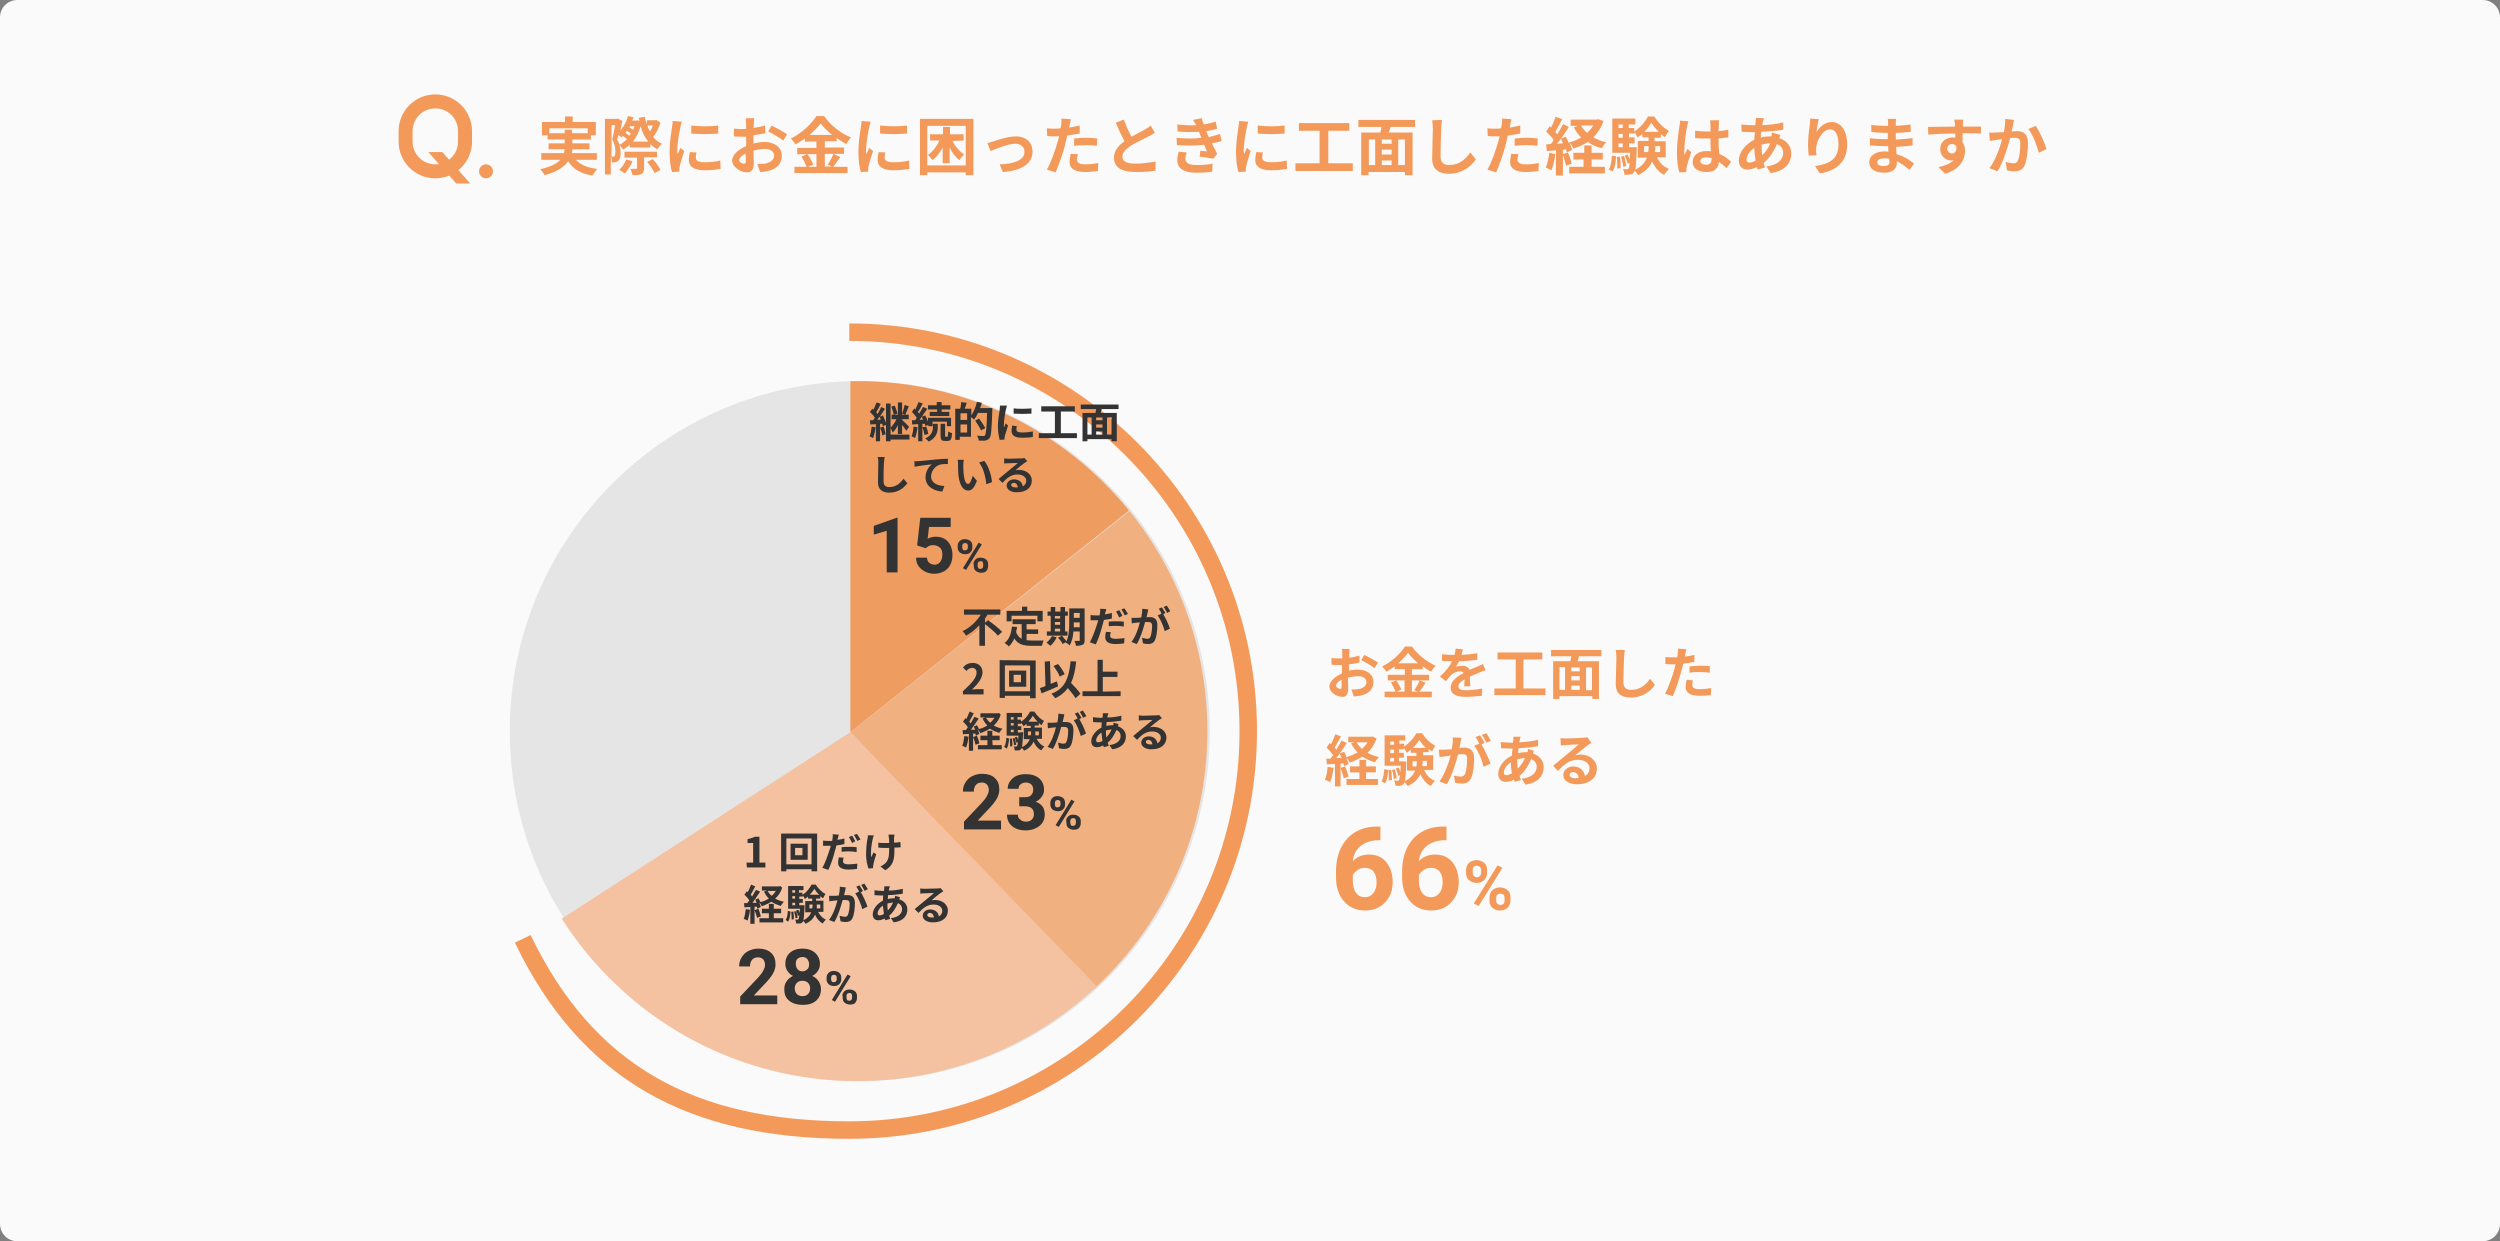 <?xml version="1.0" encoding="UTF-8"?> <svg xmlns="http://www.w3.org/2000/svg" xmlns:xlink="http://www.w3.org/1999/xlink" version="1.1" id="レイヤー_1" x="0px" y="0px" viewBox="0 0 715 355" style="enable-background:new 0 0 715 355;" xml:space="preserve"><rect x="0" y="0" width="715" height="355" fill="#808080" stroke="none"/> <style type="text/css"> .st0{fill:#FAFAFA;} .st1{fill:#F39A5B;} .st2{fill:#E5E5E5;} .st3{clip-path:url(#SVGID_00000181045564599657524730000008752090519676370067_);} .st4{fill:#EF9C61;} .st5{fill:#F1B080;} .st6{fill:#F4C2A0;} .st7{fill:none;stroke:#F39A5B;stroke-width:5;stroke-miterlimit:10;} .st8{fill:#333333;} </style> <path class="st0" d="M710,355H5c-2.8,0-5-2.2-5-5V5c0-2.8,2.2-5,5-5h705c2.8,0,5,2.2,5,5v345C715,352.8,712.8,355,710,355z"></path> <g> <g> <path class="st1" d="M164.7,45.7c1.3,1.4,3.3,2.3,6.1,2.6c-0.4,0.5-1,1.3-1.3,1.9c-3.4-0.5-5.6-1.8-7-4.1c-1.1,1.6-3.1,3-6.7,4 c-0.3-0.5-0.9-1.3-1.3-1.7c3-0.7,4.8-1.6,5.7-2.7h-5.4v-1.9h6.5c0.1-0.4,0.1-0.8,0.2-1.1h-4.6V41h4.6v-1.1h-4.9v-1.2H155v-3.8h6.6 v-1.6h2.2v1.6h6.6v3.8H169v1.2h-5.3V41h4.9v1.7h-4.9c0,0.4-0.1,0.8-0.1,1.1h7.1v1.9H164.7z M161.5,38.1v-1h2.1v1h4.5v-1.4h-11v1.4 H161.5z"></path> <path class="st1" d="M188.9,35.1c-0.5,1.5-1.2,3-2.1,4.1c0.7,0.8,1.5,1.5,2.5,1.9c-0.4,0.4-1,1.1-1.3,1.6c-0.8-0.4-1.4-0.9-2-1.5 v1h-5.9v-0.8c-0.6,0.5-1.2,1-1.9,1.4c-0.2-0.4-0.6-0.9-1-1.3c0.2,0.8,0.3,1.5,0.3,2.2c0,1.2-0.2,2-0.7,2.3 c-0.2,0.2-0.5,0.3-0.9,0.4c-0.3,0-0.6,0.1-0.9,0c0-0.5-0.1-1.2-0.3-1.7v5.2H173V34h3.4l0.3-0.1l1.3,0.7c-0.2,0.8-0.4,1.8-0.6,2.7 c1-1.1,1.8-2.5,2.2-4.1l1.6,0.3c-0.1,0.3-0.2,0.7-0.4,1h1.2l0.3-0.1l0.6,0.2c-0.1-0.3-0.1-0.6-0.2-0.9l1.7-0.3 c0.3,1.5,0.8,3,1.5,4.2c0.3-0.5,0.6-1.1,0.8-1.7H185v-1.5h2.4l0.3-0.1L188.9,35.1z M174.9,44.8c0.2,0,0.3,0,0.5,0s0.3-0.1,0.4-0.2 c0.1-0.2,0.2-0.6,0.2-1.2c0-0.9-0.1-2.1-0.9-3.5c0.3-1.2,0.6-2.8,0.8-4.1h-1V44.8z M179.3,39.8c-0.3-0.3-0.7-0.6-1.1-0.9 c-0.2,0.1-0.3,0.3-0.5,0.4c-0.2-0.2-0.5-0.5-0.8-0.7c-0.1,0.5-0.3,0.9-0.4,1.3c0.3,0.5,0.5,1,0.7,1.5 C178,41,178.7,40.4,179.3,39.8z M180.9,46.1c-0.5,1.3-1.4,2.6-2.2,3.5c-0.4-0.3-1.2-0.8-1.6-1c0.8-0.8,1.6-1.9,2-3L180.9,46.1z M184.2,45v3.1c0,0.9-0.2,1.4-0.8,1.7s-1.4,0.3-2.5,0.3c-0.1-0.6-0.4-1.3-0.6-1.8c0.7,0,1.4,0,1.6,0c0.2,0,0.3-0.1,0.3-0.2v-3 h-3.6v-1.7h9.3V45H184.2z M180.4,38.2c-0.3-0.3-0.7-0.5-1.1-0.8c-0.1,0.2-0.3,0.4-0.4,0.6c0.4,0.3,0.8,0.6,1.1,0.8 C180.2,38.6,180.3,38.4,180.4,38.2z M180.2,36.1c-0.1,0.1-0.1,0.3-0.2,0.4c0.4,0.2,0.8,0.4,1.1,0.6c0.1-0.3,0.3-0.7,0.4-1H180.2z M185.4,40.5c-1-1.2-1.7-2.7-2.2-4.4c-0.5,1.7-1.2,3.2-2.2,4.4H185.4z M186.7,45.5c0.8,0.9,1.8,2.2,2.2,3.1l-1.7,0.9 c-0.4-0.9-1.3-2.2-2.1-3.2L186.7,45.5z"></path> <path class="st1" d="M195,34.8c-0.1,0.4-0.4,1.3-0.4,1.6c-0.3,1.2-0.9,4.8-0.9,6.5c0,0.3,0,0.8,0.1,1.2c0.3-0.6,0.5-1.2,0.8-1.8 l1.1,0.9c-0.5,1.5-1.1,3.4-1.3,4.4c-0.1,0.3-0.1,0.6-0.1,0.8s0,0.5,0,0.7l-2.1,0.1c-0.4-1.2-0.7-3.4-0.7-5.8 c0-2.7,0.5-5.7,0.7-7.1c0.1-0.5,0.2-1.2,0.2-1.7L195,34.8z M199.2,43.6c-0.1,0.6-0.2,1-0.2,1.5c0,0.8,0.7,1.3,2.5,1.3 c1.6,0,2.9-0.1,4.5-0.5l0.1,2.4c-1.2,0.2-2.6,0.4-4.6,0.4c-3.1,0-4.5-1.1-4.5-2.9c0-0.7,0.1-1.5,0.3-2.3L199.2,43.6z M205.4,35.9 v2.3c-2.2,0.2-5.4,0.2-7.7,0v-2.3C200,36.2,203.5,36.2,205.4,35.9z"></path> <path class="st1" d="M215.3,41.1c1.2-0.3,2.4-0.5,3.4-0.5c2.7,0,4.9,1.5,4.9,3.9c0,2.1-1.1,3.7-3.9,4.4c-0.8,0.2-1.6,0.3-2.3,0.3 l-0.8-2.3c0.8,0,1.6,0,2.2-0.1c1.4-0.3,2.6-1,2.6-2.3c0-1.2-1.1-1.9-2.6-1.9c-1.1,0-2.3,0.2-3.3,0.5c0,1.4,0.1,2.8,0.1,3.4 c0,2.2-0.8,2.8-2,2.8c-1.7,0-4.2-1.5-4.2-3.4c0-1.6,1.8-3.2,4-4.1c0-0.4,0-0.8,0-1.2v-1.5c-0.3,0-0.7,0-1,0c-0.8,0-1.7,0-2.5-0.1 v-2.2c1,0.1,1.8,0.1,2.5,0.1c0.3,0,0.7,0,1,0c0-0.6,0-1.2,0-1.5c0-0.4-0.1-1.2-0.1-1.6h2.4c0,0.3-0.1,1.1-0.1,1.5s0,0.8-0.1,1.3 c1.2-0.2,2.3-0.4,3.3-0.7l0.1,2.2c-1,0.2-2.2,0.4-3.4,0.6c0,0.5,0,1.1,0,1.6v0.8H215.3z M213.3,46.1c0-0.5,0-1.3-0.1-2.2 c-1.1,0.6-1.8,1.3-1.8,1.9c0,0.5,0.8,1,1.3,1C213.1,46.9,213.3,46.7,213.3,46.1z M220.7,35.9c1.4,0.7,3.4,1.8,4.4,2.5l-1.1,1.8 c-0.8-0.7-3.2-2.1-4.3-2.6L220.7,35.9z"></path> <path class="st1" d="M240.3,44.9c-0.7,1-1.4,2.1-2,2.8h4.1v1.8h-15.2v-1.8h3.5c-0.3-0.8-0.9-2-1.5-2.9l1.6-0.7H228v-1.8h5.5v-1.8 h-3.3v-0.9c-0.8,0.6-1.8,1.2-2.7,1.7c-0.3-0.5-0.9-1.3-1.3-1.7c3.1-1.5,5.9-4.2,7.3-6.4h2.2c1.9,2.7,4.8,5,7.7,6.1 c-0.5,0.5-1,1.3-1.4,1.9c-0.9-0.5-1.8-1.1-2.7-1.7v0.9h-3.4v1.8h5.5V44h-5.5v3.6h2l-1.2-0.5c0.6-0.8,1.3-2.2,1.7-3.1L240.3,44.9z M230.9,44.1c0.7,0.9,1.4,2.1,1.7,3l-1.5,0.6h2.4v-3.6H230.9z M238,38.6c-1.3-1.1-2.5-2.2-3.3-3.3c-0.8,1.1-1.9,2.2-3.2,3.3H238z"></path> <path class="st1" d="M249,34.8c-0.1,0.4-0.4,1.3-0.4,1.6c-0.3,1.2-0.9,4.8-0.9,6.5c0,0.3,0,0.8,0.1,1.2c0.3-0.6,0.5-1.2,0.8-1.8 l1.1,0.9c-0.5,1.5-1.1,3.4-1.3,4.4c-0.1,0.3-0.1,0.6-0.1,0.8s0,0.5,0,0.7l-2.1,0.1c-0.4-1.2-0.7-3.4-0.7-5.8 c0-2.7,0.5-5.7,0.7-7.1c0.1-0.5,0.2-1.2,0.2-1.7L249,34.8z M253.2,43.6c-0.1,0.6-0.2,1-0.2,1.5c0,0.8,0.7,1.3,2.5,1.3 c1.6,0,2.9-0.1,4.5-0.5l0.1,2.4c-1.2,0.2-2.6,0.4-4.6,0.4c-3.1,0-4.5-1.1-4.5-2.9c0-0.7,0.1-1.5,0.3-2.3L253.2,43.6z M259.4,35.9 v2.3c-2.2,0.2-5.4,0.2-7.7,0v-2.3C254,36.2,257.5,36.2,259.4,35.9z"></path> <path class="st1" d="M278.4,34v16.1h-2.2v-0.8h-11v0.8h-2.1V34H278.4z M276.2,47.4V36h-11v11.3h11V47.4z M272.4,40.3 c0.8,1.6,2.1,3.1,3.4,3.9c-0.5,0.4-1.1,1.1-1.4,1.6c-1.1-0.8-2.1-2.1-2.8-3.6v4.5h-2v-4.5c-0.8,1.5-1.8,2.8-2.9,3.6 c-0.3-0.4-0.9-1.1-1.3-1.5c1.3-0.9,2.5-2.4,3.3-4.1H266v-1.8h3.7v-2.1h2v2.1h3.9v1.8L272.4,40.3L272.4,40.3z"></path> <path class="st1" d="M284.2,40.4c1.2-0.4,4.2-1.4,6.4-1.4c2.8,0,4.7,1.7,4.7,4.4c0,3.2-2.8,5.4-8.5,5.8l-0.9-2.2 c4.1-0.1,7.1-1.2,7.1-3.6c0-1.3-1-2.3-2.6-2.3c-2.1,0-5.6,1.5-7.1,2.1l-0.9-2.3C282.9,40.8,283.7,40.6,284.2,40.4z"></path> <path class="st1" d="M308.7,38.2c-1.1,0.2-2.3,0.4-3.5,0.6c-0.2,0.8-0.3,1.6-0.5,2.3c-0.6,2.5-1.9,6.2-2.8,8.2l-2.5-0.8 c1.1-1.8,2.4-5.5,3.1-8c0.1-0.5,0.3-1,0.4-1.5c-0.4,0-0.8,0-1.2,0c-0.9,0-1.5,0-2.2-0.1l-0.1-2.2c0.9,0.1,1.5,0.1,2.3,0.1 c0.5,0,1,0,1.6-0.1c0.1-0.4,0.1-0.7,0.2-1c0.1-0.7,0.1-1.4,0.1-1.8l2.7,0.2c-0.1,0.5-0.3,1.3-0.4,1.7l-0.1,0.7c1-0.2,2-0.4,3-0.6 v2.3H308.7z M308.3,44.1c-0.1,0.5-0.3,1.1-0.3,1.5c0,0.8,0.5,1.4,2.4,1.4c1.2,0,2.4-0.1,3.7-0.4l-0.1,2.3c-1,0.1-2.2,0.3-3.6,0.3 c-3,0-4.5-1-4.5-2.8c0-0.8,0.2-1.7,0.3-2.4L308.3,44.1z M307.3,39.6c1-0.1,2.3-0.2,3.4-0.2c1,0,2.1,0.1,3.1,0.2l-0.1,2.1 c-0.9-0.1-2-0.2-3.1-0.2c-1.2,0-2.3,0.1-3.4,0.2v-2.1H307.3z"></path> <path class="st1" d="M330.3,38c-0.5,0.3-1.1,0.6-1.8,1c-1.1,0.6-3.3,1.6-5,2.6c-1.5,1-2.5,2-2.5,3.2c0,1.3,1.2,2,3.7,2 c1.8,0,4.2-0.3,5.8-0.6v2.6c-1.5,0.3-3.4,0.4-5.7,0.4c-3.5,0-6.2-1-6.2-4.1c0-2,1.2-3.4,3-4.7c-0.8-1.5-1.7-3.4-2.5-5.3l2.3-0.9 c0.7,1.9,1.5,3.6,2.2,4.9c1.5-0.8,3-1.6,3.9-2.1c0.7-0.4,1.2-0.7,1.6-1.1L330.3,38z"></path> <path class="st1" d="M349.4,40.3c-0.7,0.3-1.7,0.5-2.8,0.7c0.5,1,1,2,1.5,3l-1.1,1.4c-1-0.2-2.7-0.5-3.9-0.6l0.2-1.7 c0.7,0.1,1.4,0.1,1.9,0.2l-0.8-1.9c-2.2,0.3-5.1,0.3-7.8,0.1l-0.1-2.1c2.7,0.3,5.1,0.3,7.1,0l-0.3-0.7l-0.4-1 c-1.7,0.1-4,0.1-6.1-0.1l-0.1-2c2,0.2,3.8,0.3,5.4,0.2l0,0c-0.3-0.6-0.6-1-0.9-1.5l2.5-0.5c0.1,0.5,0.3,1.2,0.6,1.8 c1.2-0.2,2.4-0.5,3.4-0.8l0.4,2c-0.9,0.3-1.9,0.5-3.1,0.7l0.3,0.8l0.4,0.9c1.4-0.3,2.4-0.6,3.2-0.9L349.4,40.3z M339.4,43.6 c-0.2,0.5-0.4,1.3-0.4,1.7c0,1.1,0.8,1.9,3.1,1.9c1.7,0,3.5-0.1,4.7-0.4l-0.1,2.3c-1,0.2-2.8,0.3-4.6,0.3c-3.3,0-5.4-1.1-5.4-3.6 c0-0.8,0.2-1.8,0.4-2.4L339.4,43.6z"></path> <path class="st1" d="M357,34.8c-0.1,0.4-0.4,1.3-0.4,1.6c-0.3,1.2-0.9,4.8-0.9,6.5c0,0.3,0,0.8,0.1,1.2c0.3-0.6,0.5-1.2,0.8-1.8 l1.1,0.9c-0.5,1.5-1.1,3.4-1.3,4.4c-0.1,0.3-0.1,0.6-0.1,0.8s0,0.5,0,0.7l-2.1,0.1c-0.4-1.2-0.7-3.4-0.7-5.8 c0-2.7,0.5-5.7,0.7-7.1c0.1-0.5,0.2-1.2,0.2-1.7L357,34.8z M361.2,43.6c-0.1,0.6-0.2,1-0.2,1.5c0,0.8,0.7,1.3,2.5,1.3 c1.6,0,2.9-0.1,4.5-0.5l0.1,2.4c-1.2,0.2-2.6,0.4-4.6,0.4c-3.1,0-4.5-1.1-4.5-2.9c0-0.7,0.1-1.5,0.3-2.3L361.2,43.6z M367.4,35.9 v2.3c-2.2,0.2-5.4,0.2-7.7,0v-2.3C362,36.2,365.5,36.2,367.4,35.9z"></path> <path class="st1" d="M386.9,46.7v2.2h-16.4v-2.2h6.9v-9.3h-5.9v-2.2h14.4v2.2h-6v9.3H386.9z"></path> <path class="st1" d="M397.7,36.3c-0.2,0.6-0.3,1.1-0.5,1.6h6.8v12.2h-2.2v-0.9h-10.4v0.9h-2.1V37.9h5.5c0.1-0.5,0.2-1.1,0.3-1.6 h-6.6v-2h16.2v2C404.7,36.3,397.7,36.3,397.7,36.3z M391.5,47.2h1.8v-7.3h-1.8V47.2z M398,39.9h-2.8v1.2h2.8V39.9z M398,42.8h-2.8 v1.4h2.8V42.8z M395.2,47.2h2.8v-1.3h-2.8V47.2z M401.8,39.9h-1.9v7.3h1.9V39.9z"></path> <path class="st1" d="M412.4,34.3c-0.1,0.8-0.2,1.7-0.2,2.4c-0.1,1.9-0.2,5.9-0.2,8.1c0,1.8,1.1,2.4,2.4,2.4c3,0,4.8-1.7,6.1-3.6 l1.6,2c-1.2,1.7-3.7,4.1-7.7,4.1c-2.9,0-4.8-1.3-4.8-4.3c0-2.4,0.2-7.1,0.2-8.6c0-0.8-0.1-1.7-0.2-2.4L412.4,34.3z"></path> <path class="st1" d="M434.7,38.2c-1.1,0.2-2.3,0.4-3.5,0.6c-0.2,0.8-0.3,1.6-0.5,2.3c-0.6,2.5-1.9,6.2-2.8,8.2l-2.5-0.8 c1.1-1.8,2.4-5.5,3.1-8c0.1-0.5,0.3-1,0.4-1.5c-0.4,0-0.8,0-1.2,0c-0.9,0-1.5,0-2.2-0.1l-0.1-2.2c0.9,0.1,1.5,0.1,2.3,0.1 c0.5,0,1,0,1.6-0.1c0.1-0.4,0.1-0.7,0.2-1c0.1-0.7,0.1-1.4,0.1-1.8l2.7,0.2c-0.1,0.5-0.3,1.3-0.4,1.7l-0.1,0.7c1-0.2,2-0.4,3-0.6 v2.3H434.7z M434.3,44.1c-0.1,0.5-0.3,1.1-0.3,1.5c0,0.8,0.5,1.4,2.4,1.4c1.2,0,2.4-0.1,3.7-0.4l-0.1,2.3c-1,0.1-2.2,0.3-3.6,0.3 c-3,0-4.5-1-4.5-2.8c0-0.8,0.2-1.7,0.3-2.4L434.3,44.1z M433.3,39.6c1-0.1,2.3-0.2,3.4-0.2c1,0,2.1,0.1,3.1,0.2l-0.1,2.1 c-0.9-0.1-2-0.2-3.1-0.2c-1.2,0-2.3,0.1-3.4,0.2v-2.1H433.3z"></path> <path class="st1" d="M444.8,44.1c-0.2,1.7-0.6,3.5-1.1,4.6c-0.4-0.2-1.2-0.6-1.6-0.8c0.5-1.1,0.8-2.7,1-4.2L444.8,44.1z M458.6,34.6c-0.6,1.9-1.7,3.4-2.9,4.7c1.1,0.6,2.3,1.1,3.7,1.4c-0.5,0.4-1,1.2-1.3,1.7c-1.5-0.4-2.9-1-4-1.8 c-1.2,0.8-2.6,1.4-4.1,1.9c-0.2-0.5-0.7-1.3-1.1-1.7c0.3,0.8,0.6,1.5,0.7,2.1l-1.5,0.7c-0.1-0.3-0.1-0.6-0.2-0.9l-0.9,0.1v7.4h-2 V43l-2.6,0.2l-0.2-1.9l1.3-0.1c0.3-0.3,0.6-0.7,0.8-1.2c-0.5-0.8-1.4-1.7-2.1-2.4l1-1.5c0.1,0.1,0.3,0.2,0.4,0.4 c0.5-1,1-2.2,1.3-3.1l1.9,0.7c-0.6,1.2-1.4,2.6-2,3.6c0.2,0.3,0.4,0.5,0.6,0.7c0.6-1,1.2-2,1.6-2.9l1.7,0.8 c-1,1.6-2.2,3.4-3.4,4.8L447,41c-0.2-0.5-0.4-0.9-0.6-1.3l1.4-0.6c0.3,0.5,0.6,1.1,0.8,1.7c1.3-0.3,2.5-0.8,3.6-1.5 c-0.8-0.8-1.5-1.8-2.1-2.9l1.2-0.4h-2.1v-1.8h7.5l0.4-0.1L458.6,34.6z M448.4,43.6c0.5,1,0.9,2.3,1.1,3.2l-1.6,0.6 c-0.2-0.9-0.6-2.3-1-3.3L448.4,43.6z M455.1,47.7h3.9v1.9h-10.2v-1.9h4.1v-2.1H450v-1.9h3.1v-2.1h2.1v2.1h3.2v1.9h-3.2v2.1H455.1z M452.2,35.9c0.4,0.8,1,1.5,1.7,2.1c0.7-0.6,1.3-1.4,1.8-2.1H452.2z"></path> <path class="st1" d="M460.1,48.5c0.6-0.9,0.8-2.4,0.9-4l1.2,0.2c-0.1,1.6-0.3,3.3-1,4.3L460.1,48.5z M473.9,45 c0.7,1.5,1.9,2.7,3.4,3.3c-0.4,0.4-1,1.2-1.4,1.7c-1.5-0.8-2.6-2.1-3.4-3.8c-0.6,1.5-1.9,2.8-4,3.9c-0.2-0.4-0.7-0.9-1-1.3 c-0.1,0.2-0.1,0.4-0.2,0.5c-0.3,0.4-0.6,0.6-1.1,0.6c-0.4,0.1-0.9,0.1-1.6,0.1c0-0.5-0.2-1.2-0.4-1.7c0.5,0.1,0.9,0.1,1.1,0.1 s0.3-0.1,0.5-0.2c0.1-0.2,0.2-0.6,0.3-1.6l-0.6,0.2c-0.1-0.6-0.5-1.6-0.8-2.3l0.8-0.3c0.2,0.5,0.5,1,0.6,1.5c0-0.5,0.1-1.2,0.1-2 h-5.1v-9.8h6.6v1.7h-1.9v1h1.6v1c1.6-1,3.2-2.8,3.9-4.3h1.8c1.1,1.7,2.6,3.3,4.2,4.1c-0.4,0.5-0.8,1.3-1.1,1.8 c-0.4-0.2-0.8-0.5-1.2-0.8v1h-1.8v1h3.2V45H473.9z M463.3,44.8c0.2,1,0.2,2.4,0.2,3.3l-1,0.1c0.1-0.9,0-2.3-0.1-3.3L463.3,44.8z M462.9,35.6v1h1.2v-1H462.9z M462.9,38.3v1.1h1.2v-1.1H462.9z M462.9,42.1h1.2V41h-1.2V42.1z M464.5,44.6 c0.3,0.9,0.5,2.1,0.6,2.9l-0.9,0.2c0-0.8-0.3-2-0.6-2.9L464.5,44.6z M468.1,42.1c0,0,0,0.5,0,0.7c-0.1,3-0.2,4.7-0.4,5.7 c1.9-0.9,2.8-2.1,3.3-3.4h-2.6v-4.8h3.1v-1h-1.8v-1c-0.5,0.4-0.9,0.7-1.4,1c-0.2-0.5-0.5-1.1-0.8-1.5v0.4h-1.6v1.1h1.6V41h-1.6 v1.1H468.1z M471.4,43.5c0.1-0.5,0.1-1.1,0.1-1.6v-0.1h-1.3v1.7C470.2,43.5,471.4,43.5,471.4,43.5z M474.4,37.7 c-0.8-0.8-1.6-1.7-2.1-2.6c-0.5,0.8-1.2,1.7-2,2.6H474.4z M473.4,41.8L473.4,41.8c0,0.6,0,1.1-0.1,1.7h1.5v-1.7H473.4z"></path> <path class="st1" d="M482.9,34.7c-0.1,0.4-0.4,1.3-0.4,1.6c-0.3,1.2-0.8,5.1-0.8,6.9c0,0.4,0,0.8,0.1,1.2c0.2-0.6,0.5-1.2,0.8-1.8 l1.1,0.9c-0.5,1.5-1.1,3.3-1.3,4.2c-0.1,0.3-0.1,0.6-0.1,0.8s0,0.5,0,0.7l-2,0.1c-0.4-1.2-0.7-3.3-0.7-5.7c0-2.7,0.5-6.1,0.7-7.4 c0.1-0.5,0.2-1.2,0.2-1.7L482.9,34.7z M493.8,48.1c-0.7-0.7-1.5-1.3-2.2-1.8c-0.1,1.7-1.1,2.9-3.5,2.9s-4-1-4-2.9 c0-1.8,1.5-3.1,4-3.1c0.4,0,0.8,0,1.2,0.1c-0.1-1.1-0.1-2.4-0.1-3.7c-0.4,0-0.9,0-1.3,0c-1,0-2.1,0-3.1-0.1v-2.1 c1,0.1,2.1,0.2,3.1,0.2c0.4,0,0.8,0,1.3,0c0-0.9,0-1.6,0-2c0-0.3-0.1-0.8-0.1-1.2h2.6c-0.1,0.3-0.1,0.8-0.1,1.2s-0.1,1.1-0.1,1.9 c1-0.1,1.9-0.2,2.8-0.4v2.2c-0.9,0.1-1.8,0.2-2.8,0.3c0,1.7,0.1,3.2,0.2,4.4c1.5,0.6,2.6,1.5,3.4,2.3L493.8,48.1z M489.4,45.2 c-0.5-0.1-1-0.2-1.4-0.2c-1,0-1.7,0.4-1.7,1.1c0,0.7,0.7,1,1.7,1c1.1,0,1.5-0.6,1.5-1.6v-0.3H489.4z"></path> <path class="st1" d="M509.2,38.6c-0.1,0.2-0.2,0.6-0.3,0.9c2.1,0.7,3.4,2.3,3.4,4.4c0,2.5-1.5,5-5.9,5.6l-1.2-1.9 c3.4-0.4,4.8-2.1,4.8-3.9c0-1.1-0.6-2-1.8-2.5c-1,2.4-2.4,4.3-3.8,5.4c0.1,0.5,0.3,0.9,0.4,1.3l-2.1,0.6c-0.1-0.2-0.2-0.5-0.2-0.7 c-0.9,0.4-1.8,0.7-2.8,0.7c-1.3,0-2.4-0.8-2.4-2.6c0-2.3,1.9-4.7,4.4-5.9c0.1-0.8,0.1-1.5,0.2-2.2h-0.6c-0.9,0-2.3-0.1-3.2-0.1 l-0.1-2.1c0.6,0.1,2.2,0.2,3.3,0.2h0.7l0.1-1c0-0.3,0.1-0.8,0.1-1.1l2.3,0.1c-0.1,0.4-0.2,0.7-0.3,1c-0.1,0.3-0.1,0.6-0.2,1 c2.2-0.1,4.1-0.3,6-0.8v2.1c-1.7,0.3-4.1,0.5-6.3,0.6c-0.1,0.5-0.1,1.1-0.1,1.6c0.8-0.2,1.8-0.3,2.7-0.3h0.3 c0.1-0.4,0.1-0.8,0.2-1.1L509.2,38.6z M502.1,45.9c-0.2-1.1-0.3-2.3-0.4-3.6c-1.3,0.9-2.2,2.3-2.2,3.3c0,0.6,0.3,0.9,0.8,0.9 C500.9,46.5,501.5,46.3,502.1,45.9z M503.8,41.4c0,1.1,0.1,2.1,0.2,3c0.9-0.9,1.7-1.9,2.3-3.4C505.3,41,504.4,41.2,503.8,41.4 L503.8,41.4z"></path> <path class="st1" d="M520.2,34.1c-0.3,0.9-0.6,2.7-0.7,3.7c0.8-1.4,2.4-2.9,4.4-2.9c2.5,0,4.4,2.4,4.4,6.4c0,5-3.1,7.5-7.8,8.3 l-1.4-2.1c4-0.6,6.7-1.9,6.7-6.2c0-2.8-0.9-4.3-2.4-4.3c-2.1,0-3.9,3.2-4,5.5c0,0.5,0,1.1,0.1,1.9l-2.2,0.1 c-0.1-0.7-0.2-1.8-0.2-3c0-1.7,0.2-3.9,0.5-5.7c0.1-0.6,0.1-1.4,0.1-1.9L520.2,34.1z"></path> <path class="st1" d="M546.1,48.6c-1-0.9-2.2-1.8-3.6-2.5c0,0.2,0,0.5,0,0.6c0,1.5-1.2,2.7-3.5,2.7c-2.8,0-4.4-1.1-4.4-3 c0-1.8,1.7-3.1,4.4-3.1c0.4,0,0.7,0,1.1,0.1c0-0.5-0.1-1.1-0.1-1.6h-0.9c-1,0-3.1-0.1-4.3-0.2v-2.1c1,0.2,3.3,0.3,4.3,0.3h0.8V38 h-0.8c-1.1,0-2.8-0.1-3.9-0.3v-2c1.1,0.2,2.8,0.3,3.9,0.3h0.9v-0.8c0-0.3,0-0.9-0.1-1.2h2.4c-0.1,0.4-0.1,0.8-0.1,1.3V36 c1.4-0.1,2.7-0.2,4.2-0.4l0.1,2.1c-1.2,0.1-2.6,0.3-4.3,0.3v1.9c1.8-0.1,3.3-0.2,4.8-0.4v2.1c-1.6,0.2-3,0.3-4.7,0.4 c0,0.7,0.1,1.4,0.1,2.1c2.2,0.6,4,1.8,5,2.7L546.1,48.6z M540.3,45.4c-0.5-0.1-1-0.1-1.5-0.1c-1.3,0-1.9,0.5-1.9,1.1 c0,0.7,0.6,1.1,1.9,1.1c1,0,1.6-0.3,1.6-1.3C540.3,45.9,540.3,45.7,540.3,45.4z"></path> <path class="st1" d="M566.5,38.2c-1.1-0.1-2.8-0.1-5.2-0.1c0,0.9,0,1.9,0,2.6c0.5,0.7,0.7,1.5,0.7,2.5c0,2.3-1.4,5.3-5.7,6.5 l-1.9-1.9c1.8-0.4,3.4-1,4.4-2c-0.3,0.1-0.5,0.1-0.8,0.1c-1.4,0-3.1-1.1-3.1-3.3c0-2,1.6-3.3,3.6-3.3c0.3,0,0.5,0,0.7,0.1v-1.2 c-2.7,0-5.5,0.1-7.7,0.3l-0.1-2.2c2,0,5.3-0.1,7.7-0.1c0-0.2,0-0.4,0-0.5c0-0.6-0.1-1.3-0.2-1.5h2.6c-0.1,0.3-0.1,1.2-0.1,1.5 c0,0.1,0,0.3,0,0.5c1.8,0,4.2,0,5.2,0L566.5,38.2z M558.3,43.9c0.7,0,1.4-0.6,1.2-2.1c-0.3-0.4-0.7-0.6-1.2-0.6 c-0.7,0-1.4,0.5-1.4,1.4C557,43.4,557.6,43.9,558.3,43.9z"></path> <path class="st1" d="M576,34.3c-0.1,0.5-0.2,1-0.3,1.5s-0.2,1.2-0.4,1.8c0.6,0,1.1-0.1,1.5-0.1c1.9,0,3.2,0.8,3.2,3.4 c0,2.1-0.3,5-1,6.5c-0.6,1.2-1.6,1.6-2.9,1.6c-0.7,0-1.5-0.1-2.1-0.3l-0.4-2.4c0.7,0.2,1.7,0.4,2.2,0.4c0.6,0,1.1-0.2,1.3-0.8 c0.5-1,0.7-3.1,0.7-4.9c0-1.4-0.6-1.6-1.7-1.6c-0.3,0-0.7,0-1.2,0.1c-0.7,2.7-2,6.9-3.6,9.5l-2.3-0.9c1.7-2.3,3-5.9,3.6-8.3 c-0.6,0.1-1.2,0.1-1.5,0.2c-0.5,0.1-1.4,0.2-2,0.3l-0.2-2.4c0.6,0.1,1.2,0,1.9,0c0.6,0,1.4-0.1,2.3-0.1c0.3-1.4,0.4-2.7,0.4-3.8 L576,34.3z M582.2,36c1.1,1.5,2.6,4.9,3.1,6.6l-2.2,1.1c-0.5-2-1.7-5.2-3-6.8L582.2,36z"></path> </g> </g> <g> <g> <path class="st1" d="M385.4,191.9c1.1-0.3,2.2-0.4,3-0.4c2.4,0,4.4,1.3,4.4,3.5c0,1.9-1,3.3-3.5,3.9c-0.7,0.2-1.5,0.2-2.1,0.3 l-0.7-2c0.7,0,1.4,0,2-0.1c1.3-0.2,2.3-0.9,2.3-2s-1-1.7-2.3-1.7c-1,0-2,0.2-3,0.4c0,1.3,0.1,2.5,0.1,3c0,2-0.7,2.5-1.7,2.5 c-1.6,0-3.7-1.3-3.7-3c0-1.4,1.6-2.8,3.6-3.7c0-0.4,0-0.7,0-1.1v-1.3c-0.3,0-0.6,0-0.8,0c-0.7,0-1.5,0-2.2-0.1v-1.9 c0.9,0.1,1.6,0.1,2.2,0.1c0.3,0,0.6,0,0.9,0c0-0.6,0-1,0-1.3s-0.1-1.1-0.1-1.4h2.2c0,0.3-0.1,1-0.1,1.4s0,0.7,0,1.1 c1-0.1,2.1-0.4,2.9-0.6v2c-0.9,0.2-2,0.4-3,0.5c0,0.5,0,1,0,1.4v0.5H385.4z M383.7,196.4c0-0.4,0-1.1,0-2c-1,0.5-1.6,1.2-1.6,1.7 s0.7,0.9,1.2,0.9C383.5,197.1,383.7,196.9,383.7,196.4z M390.2,187.3c1.2,0.6,3.1,1.6,3.9,2.2l-1,1.6c-0.8-0.7-2.8-1.8-3.8-2.3 L390.2,187.3z"></path> <path class="st1" d="M407.7,195.3c-0.6,0.9-1.2,1.9-1.8,2.5h3.6v1.6H396v-1.6h3.1c-0.2-0.7-0.8-1.8-1.3-2.6l1.5-0.6h-2.4V193h4.9 v-1.6h-2.9v-0.8c-0.8,0.5-1.6,1.1-2.4,1.5c-0.2-0.4-0.8-1.1-1.2-1.5c2.7-1.3,5.3-3.7,6.5-5.7h2c1.7,2.4,4.3,4.4,6.8,5.5 c-0.5,0.5-0.9,1.1-1.3,1.7c-0.8-0.4-1.6-0.9-2.4-1.5v0.8h-3.1v1.6h4.9v1.6h-4.9v3.2h1.7l-1-0.4c0.5-0.8,1.2-1.9,1.5-2.8 L407.7,195.3z M399.3,194.6c0.6,0.8,1.2,1.9,1.5,2.6l-1.3,0.6h2.2v-3.2L399.3,194.6L399.3,194.6z M405.6,189.7c-1.2-1-2.2-2-2.9-3 c-0.7,1-1.7,2-2.8,3H405.6z"></path> <path class="st1" d="M418.8,196.2c0-0.5,0-1.2,0.1-1.9c-1.2,0.6-1.8,1.3-1.8,2c0,0.9,0.8,1.1,2.3,1.1c1.3,0,3.1-0.2,4.5-0.5 l-0.1,2.1c-1.1,0.1-3,0.3-4.5,0.3c-2.5,0-4.4-0.6-4.4-2.6s1.9-3.3,3.7-4.2c-0.3-0.4-0.7-0.5-1.1-0.5c-0.9,0-1.9,0.5-2.5,1.1 c-0.5,0.5-0.9,1.1-1.5,1.7l-1.7-1.3c1.7-1.5,2.8-2.9,3.5-4.4h-0.2c-0.6,0-1.8,0-2.7-0.1v-1.9c0.8,0.1,2,0.2,2.8,0.2h0.8 c0.2-0.7,0.3-1.4,0.3-1.8l2.1,0.2c-0.1,0.4-0.2,0.9-0.4,1.6c1.5-0.1,3.1-0.2,4.5-0.5v1.9c-1.5,0.2-3.5,0.4-5.2,0.4 c-0.3,0.6-0.6,1.1-0.9,1.6c0.4-0.2,1.3-0.3,1.8-0.3c1,0,1.8,0.4,2.1,1.2c0.8-0.4,1.5-0.7,2.1-0.9c0.6-0.3,1.2-0.5,1.7-0.8l0.8,1.8 c-0.5,0.1-1.3,0.4-1.9,0.7c-0.7,0.3-1.6,0.6-2.6,1.1c0,0.9,0,2,0.1,2.8h-1.7V196.2z"></path> <path class="st1" d="M442,196.9v1.9h-14.6v-1.9h6.1v-8.3h-5.2v-2h12.8v2h-5.4v8.3H442z"></path> <path class="st1" d="M451.6,187.7c-0.1,0.5-0.3,1-0.4,1.4h6.1v10.8h-1.9v-0.8H446v0.8h-1.8v-10.8h4.9c0.1-0.5,0.2-1,0.3-1.4h-5.8 v-1.8H458v1.8H451.6z M446,197.3h1.6v-6.5H446V197.3z M451.8,190.9h-2.4v1.1h2.4V190.9z M451.8,193.4h-2.4v1.2h2.4V193.4z M449.4,197.3h2.4v-1.2h-2.4V197.3z M455.3,190.9h-1.7v6.5h1.7V190.9z"></path> <path class="st1" d="M464.7,185.9c-0.1,0.7-0.2,1.5-0.2,2.1c-0.1,1.7-0.2,5.2-0.2,7.2c0,1.6,1,2.1,2.2,2.1c2.6,0,4.3-1.5,5.4-3.2 l1.4,1.8c-1,1.5-3.3,3.6-6.9,3.6c-2.6,0-4.3-1.1-4.3-3.8c0-2.1,0.2-6.3,0.2-7.7c0-0.8-0.1-1.5-0.2-2.1L464.7,185.9z"></path> <path class="st1" d="M484.5,189.3c-0.9,0.2-2,0.4-3.1,0.5c-0.1,0.7-0.3,1.4-0.5,2c-0.6,2.2-1.6,5.5-2.5,7.3l-2.2-0.7 c0.9-1.6,2.1-4.9,2.7-7.1c0.1-0.4,0.2-0.9,0.3-1.3c-0.4,0-0.7,0-1,0c-0.8,0-1.4,0-1.9-0.1v-2c0.8,0.1,1.3,0.1,2,0.1 c0.5,0,0.9,0,1.4,0c0.1-0.4,0.1-0.7,0.1-0.9c0.1-0.6,0.1-1.2,0.1-1.6l2.4,0.2c-0.1,0.4-0.3,1.1-0.3,1.5l-0.1,0.6 c0.9-0.1,1.8-0.3,2.7-0.5v2H484.5z M484.2,194.6c-0.1,0.4-0.2,1-0.2,1.3c0,0.7,0.4,1.2,2.1,1.2c1.1,0,2.2-0.1,3.3-0.3l-0.1,2 c-0.9,0.1-2,0.2-3.2,0.2c-2.7,0-4-0.9-4-2.5c0-0.7,0.1-1.5,0.3-2.1L484.2,194.6z M483.2,190.6c0.9-0.1,2-0.2,3-0.2 c0.9,0,1.9,0,2.8,0.1v1.9c-0.8-0.1-1.8-0.2-2.7-0.2c-1.1,0-2.1,0-3.1,0.2L483.2,190.6L483.2,190.6z"></path> <path class="st1" d="M381.4,219.6c-0.2,1.5-0.5,3.1-1,4.1c-0.3-0.2-1-0.5-1.5-0.7c0.5-0.9,0.7-2.4,0.8-3.7L381.4,219.6z M393.7,211.2c-0.6,1.7-1.5,3.1-2.6,4.1c1,0.5,2.1,1,3.3,1.2c-0.4,0.4-0.9,1.1-1.2,1.5c-1.3-0.4-2.5-0.9-3.6-1.6 c-1.1,0.7-2.3,1.3-3.6,1.7c-0.2-0.4-0.6-1.1-1-1.5c0.3,0.7,0.6,1.4,0.7,1.9l-1.3,0.6c0-0.2-0.1-0.5-0.2-0.8l-0.8,0.1v6.5h-1.6 v-6.4l-2.3,0.1l-0.2-1.6h1.2c0.2-0.3,0.5-0.7,0.8-1c-0.5-0.7-1.2-1.5-1.9-2.2l0.9-1.3c0.1,0.1,0.2,0.2,0.4,0.3 c0.4-0.9,0.9-1.9,1.2-2.8l1.6,0.6c-0.6,1.1-1.2,2.3-1.8,3.2c0.2,0.2,0.4,0.4,0.5,0.6c0.5-0.9,1.1-1.8,1.4-2.6l1.6,0.7 c-0.9,1.4-2,3-3,4.3l1.5-0.1c-0.2-0.4-0.4-0.8-0.6-1.2l1.3-0.5c0.3,0.4,0.5,1,0.7,1.5c1.2-0.3,2.2-0.8,3.2-1.3 c-0.8-0.8-1.4-1.6-1.9-2.6l1-0.3h-1.8v-1.6h6.6l0.3-0.1L393.7,211.2z M384.7,219.2c0.4,0.9,0.8,2.1,1,2.9l-1.4,0.5 c-0.1-0.8-0.6-2-0.9-3L384.7,219.2z M390.6,222.8h3.5v1.7h-9v-1.7h3.7v-1.9h-2.7v-1.7h2.7v-1.9h1.9v1.9h2.8v1.7h-2.8v1.9H390.6z M388,212.3c0.4,0.7,0.9,1.3,1.5,1.9c0.6-0.6,1.2-1.2,1.6-1.9H388z"></path> <path class="st1" d="M395.1,223.5c0.5-0.8,0.7-2.2,0.8-3.5l1.1,0.2c-0.1,1.5-0.2,2.9-0.9,3.8L395.1,223.5z M407.4,220.4 c0.6,1.3,1.6,2.4,3,2.9c-0.4,0.4-0.9,1-1.2,1.5c-1.3-0.7-2.3-1.9-3-3.4c-0.6,1.3-1.6,2.5-3.6,3.4c-0.2-0.3-0.6-0.8-0.9-1.1 c-0.1,0.2-0.1,0.4-0.2,0.4c-0.3,0.4-0.6,0.5-1,0.6c-0.3,0.1-0.8,0.1-1.4,0c0-0.4-0.2-1.1-0.4-1.5c0.4,0,0.8,0.1,1,0.1 s0.3,0,0.4-0.2s0.2-0.6,0.3-1.4l-0.5,0.2c-0.1-0.6-0.4-1.4-0.7-2.1l0.8-0.3c0.2,0.4,0.4,0.9,0.5,1.3c0-0.5,0.1-1.1,0.1-1.8H396 v-8.7h5.9v1.5h-1.7v0.9h1.4v0.8c1.4-0.9,2.8-2.5,3.5-3.8h1.6c1,1.5,2.4,2.9,3.8,3.6c-0.3,0.4-0.7,1.1-0.9,1.6 c-0.4-0.2-0.7-0.4-1-0.7v0.9H407v0.9h2.9v4.2h-2.5V220.4z M397.9,220.2c0.1,0.9,0.2,2.2,0.2,2.9l-0.9,0.1c0-0.8,0-2-0.1-3H397.9z M397.6,212.1v0.9h1.1v-0.9H397.6z M397.6,214.4v1h1.1v-1H397.6z M397.6,217.8h1.1v-1h-1.1V217.8z M398.9,220 c0.3,0.8,0.5,1.9,0.5,2.6l-0.8,0.2c0-0.7-0.2-1.8-0.5-2.6L398.9,220z M402.2,217.8c0,0,0,0.4,0,0.6c-0.1,2.6-0.2,4.2-0.4,5 c1.6-0.8,2.5-1.9,2.9-3h-2.3v-4.2h2.7v-0.9h-1.6v-0.9c-0.4,0.3-0.8,0.7-1.2,0.9c-0.2-0.4-0.5-1-0.8-1.4v0.4h-1.4v1h1.4v1.4h-1.4v1 L402.2,217.8L402.2,217.8z M405.1,219.1c0.1-0.5,0.1-1,0.1-1.4l0,0H404v1.5h1.1V219.1z M407.8,213.9c-0.8-0.7-1.4-1.5-1.9-2.3 c-0.4,0.7-1,1.5-1.8,2.3H407.8z M406.9,217.6L406.9,217.6c0,0.5,0,1-0.1,1.5h1.3v-1.5H406.9z"></path> <path class="st1" d="M418,211c-0.1,0.4-0.2,0.9-0.3,1.3c-0.1,0.5-0.2,1.1-0.3,1.6c0.5,0,1-0.1,1.3-0.1c1.7,0,2.9,0.8,2.9,3 c0,1.9-0.2,4.4-0.9,5.8c-0.5,1.1-1.4,1.5-2.6,1.5c-0.6,0-1.4-0.1-1.9-0.2l-0.4-2.1c0.6,0.2,1.5,0.3,2,0.3s0.9-0.2,1.2-0.7 c0.4-0.9,0.6-2.8,0.6-4.3c0-1.3-0.5-1.4-1.5-1.4c-0.3,0-0.6,0-1.1,0.1c-0.6,2.4-1.8,6.1-3.2,8.5l-2.1-0.8c1.5-2.1,2.6-5.2,3.2-7.4 c-0.6,0.1-1.1,0.1-1.4,0.2c-0.4,0-1.3,0.2-1.8,0.2l-0.2-2.1c0.6,0,1.1,0,1.7,0c0.5,0,1.2-0.1,2-0.1c0.2-1.2,0.4-2.4,0.3-3.4 L418,211z M423.7,212.9c0.9,1.5,2.1,4.1,2.6,5.5l-2,0.9c-0.4-1.8-1.5-4.6-2.7-6l1.5-0.6c-0.3-0.6-0.7-1.4-1.1-1.9l1.3-0.5 c0.4,0.6,1,1.6,1.3,2.2L423.7,212.9z M425.1,212.4c-0.3-0.7-0.8-1.6-1.3-2.2l1.3-0.5c0.4,0.6,1,1.6,1.3,2.2L425.1,212.4z"></path> <path class="st1" d="M438.7,214.7c-0.1,0.2-0.2,0.5-0.3,0.8c1.8,0.6,3.1,2,3.1,3.9c0,2.2-1.3,4.4-5.2,5l-1.1-1.7 c3.1-0.3,4.3-1.9,4.3-3.4c0-1-0.6-1.8-1.6-2.2c-0.9,2.2-2.1,3.8-3.3,4.8c0.1,0.4,0.2,0.8,0.4,1.2l-1.8,0.5 c-0.1-0.2-0.1-0.4-0.2-0.6c-0.8,0.4-1.6,0.6-2.4,0.6c-1.2,0-2.1-0.7-2.1-2.3c0-2,1.7-4.2,3.9-5.2c0-0.7,0.1-1.3,0.2-2h-0.5 c-0.8,0-2.1-0.1-2.8-0.1l-0.1-1.8c0.6,0.1,2,0.2,2.9,0.2h0.6l0.1-0.8c0-0.3,0.1-0.7,0-0.9h2.1c-0.1,0.3-0.2,0.6-0.2,0.8 c-0.1,0.3-0.1,0.5-0.2,0.8c1.9-0.1,3.6-0.3,5.4-0.7v1.8c-1.6,0.3-3.7,0.5-5.6,0.6c0,0.5-0.1,0.9-0.1,1.4c0.8-0.2,1.6-0.3,2.4-0.3 h0.3c0.1-0.3,0.1-0.7,0.1-0.9L438.7,214.7z M432.4,221.2c-0.2-1-0.3-2.1-0.3-3.2c-1.2,0.8-2,2-2,2.9c0,0.5,0.2,0.8,0.7,0.8 C431.3,221.7,431.8,221.5,432.4,221.2z M433.9,217.2c0,1,0.1,1.8,0.2,2.6c0.8-0.8,1.5-1.7,2-3C435.2,216.9,434.5,217,433.9,217.2 L433.9,217.2z"></path> <path class="st1" d="M455.1,212.5c-0.4,0.2-0.8,0.5-1.1,0.7c-0.8,0.6-2.5,2-3.5,2.8c0.5-0.1,1-0.2,1.5-0.2c2.7,0,4.7,1.7,4.7,4 c0,2.5-1.9,4.5-5.7,4.5c-2.2,0-3.9-1-3.9-2.6c0-1.3,1.2-2.5,2.8-2.5c2,0,3.1,1.2,3.4,2.7c0.9-0.5,1.3-1.2,1.3-2.2 c0-1.4-1.4-2.4-3.3-2.4c-2.4,0-4,1.3-5.7,3.2l-1.4-1.5c1.1-0.9,3-2.5,4-3.3c0.9-0.7,2.5-2.1,3.3-2.8c-0.8,0-3,0.1-3.8,0.2 c-0.4,0-0.9,0.1-1.3,0.1l-0.1-2.1c0.4,0,1,0.1,1.4,0.1c0.8,0,4.2-0.1,5.1-0.2c0.7,0,1-0.1,1.2-0.2L455.1,212.5z M451.5,222.5 c-0.1-1-0.7-1.7-1.6-1.7c-0.6,0-1,0.4-1,0.8c0,0.6,0.7,1,1.6,1C450.9,222.5,451.2,222.5,451.5,222.5z"></path> </g> </g> <g> <g> <g> <path class="st1" d="M124.5,31c3.6,0,6.5,2.9,6.5,6.5v3c0,3.6-2.9,6.5-6.5,6.5s-6.5-2.9-6.5-6.5v-3C118,33.9,120.9,31,124.5,31 M124.5,27c-5.8,0-10.5,4.7-10.5,10.5v3c0,5.8,4.7,10.5,10.5,10.5S135,46.3,135,40.5v-3C135,31.7,130.3,27,124.5,27L124.5,27z"></path> <polygon class="st1" points="122.5,43.5 126.5,43.5 134.5,52.5 130.5,52.5 "></polygon> </g> <circle class="st1" cx="139" cy="49" r="2"></circle> </g> </g> <g> <circle class="st2" cx="245.9" cy="209.1" r="100.1"></circle> <g> <g> <defs> <circle id="SVGID_1_" cx="245.2" cy="209.1" r="100.1"></circle> </defs> <clipPath id="SVGID_00000061463767291618342640000008701171370090609057_"> <use xlink:href="#SVGID_1_" style="overflow:visible;"></use> </clipPath> <g style="clip-path:url(#SVGID_00000061463767291618342640000008701171370090609057_);"> <polygon class="st4" points="243.2,91.2 243.2,209.4 340.3,132.2 357,115.4 "></polygon> <polygon class="st5" points="243.2,209.4 335.3,306.4 370.1,208.1 339,133.5 "></polygon> <path class="st6" d="M243.2,209.4L120,289c0,0,84.6,51,121.9,51s94-35,94-35L243.2,209.4z"></path> </g> </g> </g> </g> <g> <g> <g> <path class="st7" d="M149.5,268.5c18.4,38.2,48.1,54.7,93.4,54.7c63,0,114.1-51.1,114.1-114.1S305.9,95,242.9,95"></path> </g> <g> <path class="st7" d="M140.1,258.7"></path> </g> </g> </g> <g> <path class="st8" d="M256.7,163.7h-3.1v-11.9l-3.7,1.1v-2.5l6.5-2.3h0.3V163.7z"></path> <path class="st8" d="M262.3,156l0.9-7.9h8.7v2.6h-6.2l-0.4,3.4c0.7-0.4,1.5-0.6,2.3-0.6c1.5,0,2.7,0.5,3.5,1.4s1.3,2.2,1.3,3.9 c0,1-0.2,1.9-0.6,2.7s-1,1.4-1.8,1.9c-0.8,0.4-1.7,0.7-2.8,0.7c-0.9,0-1.8-0.2-2.6-0.6c-0.8-0.4-1.4-0.9-1.9-1.6s-0.7-1.5-0.7-2.4 h3.1c0.1,0.7,0.3,1.2,0.7,1.5s0.9,0.5,1.5,0.5c0.7,0,1.2-0.3,1.6-0.8s0.6-1.2,0.6-2.1c0-0.9-0.2-1.6-0.7-2s-1.1-0.7-1.9-0.7 c-0.7,0-1.3,0.2-1.8,0.6l-0.3,0.3L262.3,156z"></path> <path class="st8" d="M273.9,156.1c0-0.6,0.2-1,0.6-1.4s0.9-0.5,1.5-0.5s1.1,0.2,1.5,0.5s0.6,0.8,0.6,1.4v0.5c0,0.6-0.2,1-0.6,1.4 s-0.9,0.5-1.5,0.5s-1.1-0.2-1.5-0.5c-0.4-0.4-0.6-0.8-0.6-1.4V156.1z M275.2,156.6c0,0.3,0.1,0.5,0.2,0.6c0.1,0.2,0.3,0.2,0.6,0.2 c0.2,0,0.4-0.1,0.6-0.2c0.1-0.2,0.2-0.4,0.2-0.6v-0.5c0-0.3-0.1-0.5-0.2-0.6s-0.3-0.2-0.6-0.2c-0.2,0-0.4,0.1-0.6,0.2 c-0.1,0.2-0.2,0.4-0.2,0.6V156.6z M276.3,163l-0.9-0.5l4.5-7.3l0.9,0.5L276.3,163z M278.4,161.4c0-0.6,0.2-1,0.6-1.4 s0.9-0.5,1.5-0.5s1.1,0.2,1.5,0.5s0.6,0.8,0.6,1.4v0.5c0,0.6-0.2,1-0.5,1.4s-0.9,0.5-1.5,0.5s-1.1-0.2-1.5-0.5s-0.6-0.8-0.6-1.4 v-0.5H278.4z M279.6,161.9c0,0.2,0.1,0.4,0.2,0.6s0.3,0.2,0.6,0.2c0.5,0,0.8-0.3,0.8-0.9v-0.5c0-0.3-0.1-0.5-0.2-0.6 c-0.1-0.2-0.3-0.2-0.6-0.2c-0.2,0-0.4,0.1-0.6,0.2c-0.1,0.2-0.2,0.4-0.2,0.6L279.6,161.9L279.6,161.9z"></path> </g> <g> <path class="st8" d="M250.4,122.2c-0.1,1.1-0.4,2.3-0.7,3.1c-0.2-0.1-0.7-0.4-1-0.5c0.3-0.7,0.5-1.8,0.6-2.8L250.4,122.2z M260.1,125.7h-5.4v0.5h-1.3v-4.7l-0.9,0.4c0-0.2-0.1-0.4-0.2-0.7h-0.6v5h-1.2v-4.9l-1.6,0.1l-0.1-1.2c0.3,0,0.6,0,0.9,0 c0.2-0.2,0.3-0.5,0.5-0.7c-0.3-0.6-0.9-1.2-1.4-1.7l0.7-0.9c0.1,0.1,0.2,0.2,0.3,0.3c0.3-0.7,0.7-1.5,0.9-2.1l1.2,0.4 c-0.4,0.8-0.9,1.8-1.3,2.4c0.1,0.2,0.3,0.3,0.4,0.5c0.4-0.7,0.8-1.4,1-2l1.1,0.5c-0.4,0.7-1,1.5-1.5,2.3l0.9-0.4 c0.3,0.7,0.7,1.5,0.9,2.2v-5.6h1.3v6.9c0.6-0.6,1.3-1.5,1.7-2.4H255v-1.3h1.8v-3.5h1.2v3.5h1.9v1.3H258v0.2c0.5,0.4,1.8,1.7,2,2 l-0.8,1.1c-0.3-0.4-0.7-1.1-1.2-1.7v2.6h-1.2v-2.5c-0.4,0.8-0.9,1.6-1.5,2.1c-0.1-0.4-0.4-0.9-0.6-1.3v1.9h5.4L260.1,125.7 L260.1,125.7z M251.9,120c-0.1-0.3-0.2-0.6-0.4-0.8c-0.2,0.3-0.4,0.6-0.6,0.9L251.9,120z M252.7,122c0.3,0.7,0.5,1.6,0.6,2.2 l-1,0.3c0-0.6-0.3-1.5-0.6-2.2L252.7,122z M255.6,118.6c-0.1-0.6-0.4-1.6-0.7-2.3l1-0.3c0.3,0.7,0.6,1.6,0.8,2.3L255.6,118.6z M259.9,116.2c-0.3,0.8-0.7,1.8-1,2.4l-0.9-0.3c0.3-0.7,0.6-1.7,0.7-2.5L259.9,116.2z"></path> <path class="st8" d="M262.4,122.2c-0.1,1.1-0.4,2.3-0.7,3.1c-0.2-0.2-0.8-0.4-1-0.5c0.3-0.7,0.5-1.8,0.6-2.8L262.4,122.2z M263.8,121.2v5h-1.2v-4.9l-1.7,0.1l-0.1-1.2h0.9c0.2-0.2,0.4-0.5,0.5-0.7c-0.3-0.5-0.9-1.2-1.4-1.7l0.7-1c0.1,0.1,0.2,0.2,0.3,0.3 c0.3-0.7,0.7-1.5,0.9-2.1l1.2,0.4c-0.4,0.8-0.9,1.8-1.4,2.4c0.1,0.2,0.3,0.3,0.4,0.5c0.4-0.7,0.8-1.4,1.1-1.9l1.2,0.5 c-0.7,1-1.5,2.2-2.2,3.2l1-0.1c-0.1-0.3-0.3-0.5-0.4-0.8l1-0.4c0.3,0.5,0.6,1.2,0.8,1.8v-1.1h6.6v2.4h-1.2v-1.3h-4.1v1.3h-1.2v-0.4 l-0.8,0.4c0-0.2-0.1-0.4-0.2-0.7L263.8,121.2z M264.9,122c0.3,0.7,0.5,1.5,0.6,2.1l-1.1,0.3c-0.1-0.6-0.3-1.5-0.6-2.2L264.9,122z M266.9,121.2h1.3v1c0,1.2-0.3,3-2.6,4.1c-0.2-0.3-0.7-0.7-1-0.9c2-0.9,2.2-2.3,2.2-3.1v-1.1H266.9z M267.9,117.1h-2.5v-1.2h2.5 V115h1.4v0.9h2.5v1.2h-2.5v0.7h2.2v1.2h-5.6v-1.2h2.1v-0.7H267.9z M270.9,124.9c0.2,0,0.2-0.2,0.3-1.5c0.3,0.2,0.8,0.4,1.1,0.5 c-0.1,1.7-0.4,2.2-1.3,2.2h-0.8c-1,0-1.2-0.4-1.2-1.6v-3.3h1.3v3.3c0,0.3,0,0.4,0.2,0.4H270.9z"></path> <path class="st8" d="M283.8,116.8c0,0,0,0.5,0,0.6c-0.2,5.4-0.3,7.3-0.8,7.9c-0.3,0.4-0.7,0.6-1.2,0.7s-1.2,0-1.9,0 c0-0.4-0.2-1-0.5-1.4c0.8,0.1,1.5,0.1,1.8,0.1c0.2,0,0.4,0,0.5-0.2c0.3-0.4,0.5-2.2,0.6-6.4h-2.6c-0.3,0.7-0.7,1.4-1.1,1.9 c-0.2-0.2-0.6-0.5-0.9-0.7v5.6h-3.2v0.9h-1.3v-8.9h1.4c0.2-0.6,0.3-1.4,0.3-1.9l1.6,0.2c-0.2,0.6-0.4,1.2-0.6,1.7h1.9v1.9 c0.7-1,1.3-2.5,1.6-3.9l1.4,0.3c-0.1,0.5-0.3,1-0.5,1.5h3.5V116.8z M276.6,118.2h-1.9v1.9h1.9V118.2z M276.6,123.7v-2.3h-1.9v2.3 H276.6z M280.6,123.1c-0.3-0.7-1.1-1.9-1.7-2.8l1.1-0.6c0.6,0.8,1.4,2,1.8,2.7L280.6,123.1z"></path> <path class="st8" d="M288,116c-0.1,0.2-0.2,0.8-0.3,1.1c-0.2,0.8-0.6,3.2-0.6,4.4c0,0.2,0,0.5,0,0.8c0.2-0.4,0.4-0.8,0.5-1.2 l0.7,0.6c-0.3,1-0.7,2.3-0.9,2.9c0,0.2-0.1,0.4-0.1,0.6c0,0.1,0,0.3,0,0.5l-1.4,0.1c-0.2-0.8-0.5-2.3-0.5-3.9 c0-1.8,0.4-3.8,0.5-4.7c0-0.3,0.1-0.8,0.1-1.2L288,116z M290.8,121.9c-0.1,0.4-0.1,0.7-0.1,1c0,0.5,0.5,0.8,1.7,0.8 c1.1,0,1.9-0.1,3-0.3v1.6c-0.8,0.1-1.7,0.2-3.1,0.2c-2.1,0-3-0.7-3-2c0-0.5,0.1-1,0.2-1.5L290.8,121.9z M295,116.8v1.5 c-1.5,0.1-3.6,0.1-5.1,0v-1.5C291.3,117,293.7,116.9,295,116.8z"></path> <path class="st8" d="M308,123.9v1.4h-10.9v-1.4h4.6v-6.2h-3.9v-1.5h9.6v1.5h-4v6.2H308z"></path> <path class="st8" d="M315.1,117c-0.1,0.4-0.2,0.7-0.3,1.1h4.6v8.1h-1.5v-0.6H311v0.6h-1.4v-8.1h3.7c0.1-0.3,0.1-0.7,0.2-1.1h-4.4 v-1.3h10.8v1.3H315.1z M311,124.3h1.2v-4.9H311V124.3z M315.3,119.4h-1.8v0.8h1.8V119.4z M315.3,121.4h-1.8v0.9h1.8V121.4z M313.5,124.3h1.8v-0.9h-1.8V124.3z M317.9,119.4h-1.3v4.9h1.3V119.4z"></path> <path class="st8" d="M253,130.7c-0.1,0.5-0.1,1.1-0.2,1.6c-0.1,1.3-0.1,3.9-0.1,5.4c0,1.2,0.7,1.6,1.6,1.6c2,0,3.2-1.1,4.1-2.4 l1.1,1.3c-0.8,1.1-2.4,2.7-5.2,2.7c-1.9,0-3.2-0.9-3.2-2.9c0-1.6,0.1-4.7,0.1-5.7c0-0.6,0-1.1-0.2-1.6L253,130.7z"></path> <path class="st8" d="M262.6,131.9c1-0.1,3-0.3,5.1-0.5c1.2-0.1,2.5-0.2,3.4-0.2v1.5c-0.6,0-1.7,0-2.3,0.2c-1.4,0.4-2.5,1.9-2.5,3.3 c0,2,1.8,2.7,3.8,2.8l-0.6,1.6c-2.5-0.2-4.8-1.5-4.8-4.1c0-1.7,1-3.1,1.8-3.7c-1,0.1-3.5,0.4-4.9,0.7l-0.1-1.6 C261.9,131.9,262.3,131.9,262.6,131.9z"></path> <path class="st8" d="M275.5,133c0,0.8,0,1.7,0.1,2.5c0.2,1.7,0.5,2.9,1.3,2.9c0.6,0,1-1.4,1.3-2.3l1.2,1.4 c-0.8,2.1-1.5,2.8-2.5,2.8c-1.3,0-2.4-1.2-2.8-4.4c-0.1-1.1-0.1-2.5-0.1-3.2c0-0.3,0-0.8-0.1-1.2h1.8 C275.5,132,275.5,132.7,275.5,133z M283.7,137.9l-1.6,0.6c-0.2-1.9-0.8-4.7-2.1-6.2l1.5-0.5C282.7,133.2,283.6,136.1,283.7,137.9z"></path> <path class="st8" d="M293.8,131.9c-0.3,0.2-0.6,0.4-0.8,0.5c-0.6,0.4-1.9,1.5-2.6,2.1c0.4-0.1,0.7-0.1,1.1-0.1c2,0,3.6,1.3,3.6,3 c0,1.9-1.4,3.4-4.3,3.4c-1.7,0-2.9-0.8-2.9-1.9c0-1,0.9-1.8,2.1-1.8c1.5,0,2.4,0.9,2.5,2c0.6-0.3,1-0.9,1-1.6 c0-1.1-1.1-1.8-2.5-1.8c-1.8,0-3,1-4.3,2.4l-1.1-1.1c0.8-0.7,2.3-1.9,3-2.5s1.9-1.5,2.5-2.1c-0.6,0-2.2,0.1-2.9,0.1 c-0.3,0-0.7,0-1,0.1v-1.5c0.3,0,0.7,0.1,1.1,0.1c0.6,0,3.2-0.1,3.8-0.1c0.5,0,0.8-0.1,0.9-0.1L293.8,131.9z M291.1,139.4 c-0.1-0.8-0.5-1.3-1.2-1.3c-0.4,0-0.7,0.3-0.7,0.6c0,0.4,0.5,0.7,1.2,0.7C290.6,139.4,290.9,139.4,291.1,139.4z"></path> </g> <g> <path class="st8" d="M282.6,177.4c1.3,0.9,3.1,2.3,4,3.3l-1.2,1.1c-0.7-0.9-2.4-2.3-3.7-3.3v6.2h-1.6v-5.9c-1.1,1.2-2.4,2.2-3.8,3 c-0.2-0.4-0.7-1-1-1.3c2.2-1,4.1-2.9,5.2-4.7h-4.8v-1.5h10.4v1.5h-3.7c-0.2,0.4-0.4,0.7-0.7,1.1v1.2L282.6,177.4z"></path> <path class="st8" d="M293.7,183.1c0.4,0,0.9,0.1,1.4,0.1c0.6,0,2.6,0,3.4,0c-0.2,0.3-0.4,1-0.5,1.5h-3c-2.2,0-3.9-0.4-4.9-2.1 c-0.4,0.9-0.9,1.7-1.6,2.3c-0.2-0.3-0.8-0.8-1.2-1c1.3-1,1.9-2.6,2.1-4.7l1.5,0.1c-0.1,0.5-0.2,1-0.3,1.5c0.4,1,0.9,1.5,1.6,1.9 v-4.2h-2.6v-1.4h6.6v1.4h-2.6v1.5h3.3v1.3h-3.3v1.8H293.7z M289.3,177.7h-1.4v-3h4.4v-1.2h1.5v1.2h4.4v3h-1.5v-1.6h-7.4V177.7z"></path> <path class="st8" d="M302.2,182.3c-0.4,0.9-1.1,1.8-1.8,2.4c-0.3-0.3-0.8-0.7-1.1-0.9c0.6-0.5,1.2-1.2,1.6-1.9L302.2,182.3z M305.3,181.8h-5.9v-1.2h1.1v-4.5h-0.9v-1.2h0.9v-1.3h1.3v1.3h1.5v-1.3h1.3v1.3h0.8v1.2h-0.8v4.5h0.7V181.8z M301.7,176.2v0.7h1.5 v-0.7H301.7z M301.7,178.7h1.5v-0.8h-1.5V178.7z M301.7,180.6h1.5v-0.8h-1.5V180.6z M310.2,183.1c0,0.7-0.1,1.1-0.6,1.3 c-0.4,0.2-1,0.3-1.9,0.3c0-0.4-0.2-1-0.4-1.4c0.5,0,1.1,0,1.3,0c0.2,0,0.2-0.1,0.2-0.3v-2.4H307c-0.1,1.4-0.4,2.9-1.1,4 c-0.2-0.3-0.8-0.7-1.1-0.8c0-0.1,0.1-0.1,0.1-0.2l-1,0.6c-0.2-0.5-0.8-1.3-1.3-1.8l1.1-0.6c0.4,0.5,1,1.1,1.3,1.6 c0.7-1.5,0.8-3.5,0.8-5.1V174h4.4L310.2,183.1L310.2,183.1z M308.8,179.5V178h-1.7v0.4c0,0.3,0,0.7,0,1h1.7V179.5z M307.1,175.3 v1.4h1.7v-1.4H307.1z"></path> <path class="st8" d="M318,176.9c-0.7,0.2-1.5,0.3-2.3,0.4c-0.1,0.5-0.2,1-0.4,1.5c-0.4,1.7-1.2,4.1-1.9,5.5l-1.7-0.6 c0.7-1.2,1.6-3.7,2.1-5.3c0.1-0.3,0.2-0.7,0.3-1c-0.3,0-0.5,0-0.8,0c-0.6,0-1,0-1.4,0v-1.5c0.6,0.1,1,0.1,1.5,0.1 c0.3,0,0.7,0,1.1,0c0-0.3,0.1-0.5,0.1-0.7c0.1-0.4,0.1-0.9,0-1.2l1.8,0.1c-0.1,0.3-0.2,0.9-0.3,1.1l-0.1,0.4c0.7-0.1,1.3-0.2,2-0.4 L318,176.9L318,176.9z M317.7,180.8c-0.1,0.3-0.2,0.7-0.2,1c0,0.5,0.3,0.9,1.6,0.9c0.8,0,1.6-0.1,2.5-0.2l-0.1,1.5 c-0.7,0.1-1.5,0.2-2.4,0.2c-2,0-3-0.7-3-1.9c0-0.6,0.1-1.1,0.2-1.6L317.7,180.8z M317,177.8c0.7-0.1,1.5-0.1,2.3-0.1 c0.7,0,1.4,0,2.1,0.1v1.4c-0.6-0.1-1.3-0.2-2-0.2c-0.8,0-1.5,0-2.3,0.1v-1.3H317z M320.1,176.6c-0.2-0.5-0.6-1.2-0.9-1.7l0.9-0.4 c0.3,0.4,0.7,1.2,0.9,1.6L320.1,176.6z M321.6,174c0.3,0.5,0.8,1.2,1,1.6l-0.9,0.4c-0.3-0.5-0.6-1.2-1-1.7L321.6,174z"></path> <path class="st8" d="M328.4,174.3c-0.1,0.3-0.1,0.7-0.2,1c-0.1,0.4-0.2,0.8-0.3,1.2c0.4,0,0.8,0,1,0c1.3,0,2.1,0.6,2.1,2.3 c0,1.4-0.2,3.3-0.7,4.3c-0.4,0.8-1,1.1-2,1.1c-0.4,0-1-0.1-1.4-0.2l-0.3-1.6c0.5,0.1,1.2,0.3,1.5,0.3c0.4,0,0.7-0.1,0.9-0.5 c0.3-0.7,0.5-2.1,0.5-3.2c0-0.9-0.4-1.1-1.2-1.1c-0.2,0-0.5,0-0.8,0c-0.5,1.8-1.3,4.6-2.4,6.3l-1.5-0.6c1.2-1.6,2-3.9,2.4-5.6 c-0.4,0-0.8,0.1-1,0.1c-0.3,0-0.9,0.1-1.3,0.2l-0.1-1.6c0.4,0,0.8,0,1.3,0c0.4,0,0.9,0,1.5-0.1c0.2-0.9,0.3-1.8,0.3-2.5 L328.4,174.3z M332.7,175.7c0.7,1.1,1.6,3.1,1.9,4.1l-1.5,0.7c-0.3-1.3-1.2-3.4-2-4.5l1.1-0.5c-0.2-0.5-0.5-1-0.8-1.4l0.9-0.4 c0.3,0.4,0.7,1.2,1,1.6L332.7,175.7z M333.8,175.3c-0.3-0.5-0.6-1.2-1-1.7l0.9-0.4c0.3,0.5,0.8,1.2,1,1.6L333.8,175.3z"></path> <path class="st8" d="M275.5,197.6c2.4-2.2,3.8-3.8,3.8-5.2c0-0.9-0.5-1.4-1.3-1.4c-0.6,0-1.2,0.4-1.6,0.9l-1-1 c0.8-0.9,1.6-1.3,2.8-1.3c1.7,0,2.8,1.1,2.8,2.7c0,1.6-1.3,3.3-3,4.9c0.4,0,1-0.1,1.4-0.1h1.9v1.5h-5.9v-1H275.5z"></path> <path class="st8" d="M296.2,188.9v10.8h-1.6V199h-7.2v0.6h-1.5v-10.8L296.2,188.9L296.2,188.9z M294.6,197.7v-7.4h-7.2v7.4H294.6z M293.5,191.8v4.6h-4.9v-4.6H293.5z M292,193h-2.1v2.1h2.1V193z"></path> <path class="st8" d="M302.6,196.3c-1.6,0.7-3.4,1.5-4.7,2l-0.5-1.5c0.5-0.2,1-0.3,1.6-0.6l-0.2-7l1.5-0.1l0.2,6.5 c0.6-0.3,1.2-0.5,1.8-0.7L302.6,196.3z M307.6,199.7c-0.4-0.8-1.4-1.9-2.2-2.9c-0.9,1.2-2.1,2.2-3.6,2.9c-0.2-0.3-0.8-1-1.1-1.3 c3.8-1.4,5-4.3,5.5-9.3l1.6,0.1c-0.3,2.5-0.7,4.5-1.5,6.1c1,1,2.1,2.2,2.7,3.1L307.6,199.7z M303.1,193.5c-0.3-0.8-1.1-2.1-1.8-3 l1.3-0.6c0.8,0.9,1.5,2.1,1.9,2.9L303.1,193.5z"></path> <path class="st8" d="M320.5,197.7v1.4h-10.9v-1.4h4.3v-9h1.5v3.4h4.2v1.5h-4.2v4.2L320.5,197.7L320.5,197.7z"></path> <path class="st8" d="M277,210.7c-0.1,1.1-0.4,2.3-0.7,3.1c-0.3-0.2-0.8-0.4-1.1-0.5c0.3-0.7,0.5-1.8,0.6-2.8L277,210.7z M286.2,204.4c-0.4,1.3-1.1,2.3-2,3.1c0.7,0.4,1.5,0.7,2.5,0.9c-0.3,0.3-0.7,0.8-0.9,1.2c-1-0.3-1.9-0.7-2.7-1.2 c-0.8,0.5-1.7,0.9-2.7,1.3c-0.2-0.3-0.5-0.9-0.8-1.2c0.2,0.5,0.4,1,0.5,1.4l-1,0.5c0-0.2-0.1-0.4-0.2-0.6h-0.6v4.9h-1.2v-4.8 l-1.7,0.1l-0.1-1.2h0.9c0.2-0.2,0.4-0.5,0.6-0.8c-0.3-0.5-0.9-1.2-1.4-1.6l0.7-1c0.1,0.1,0.2,0.2,0.3,0.2c0.3-0.7,0.7-1.5,0.9-2.1 l1.2,0.5c-0.4,0.8-0.9,1.7-1.3,2.4c0.2,0.2,0.3,0.3,0.4,0.5c0.4-0.7,0.8-1.4,1.1-1.9l1.2,0.5c-0.7,1-1.5,2.3-2.2,3.2h1.2 c-0.1-0.3-0.3-0.6-0.4-0.9l0.9-0.4c0.2,0.3,0.4,0.7,0.6,1.1c0.9-0.2,1.7-0.6,2.4-1c-0.6-0.6-1-1.2-1.4-2l0.8-0.3h-1.4V204h5 l0.3-0.1L286.2,204.4z M279.4,210.4c0.3,0.7,0.6,1.6,0.7,2.2L279,213c-0.1-0.6-0.4-1.5-0.7-2.2L279.4,210.4z M283.9,213.1h2.6v1.2 h-6.8v-1.2h2.7v-1.4h-2v-1.3h2V209h1.4v1.4h2.1v1.3h-2.1L283.9,213.1L283.9,213.1z M282,205.3c0.3,0.5,0.7,1,1.2,1.4 c0.5-0.4,0.9-0.9,1.2-1.4H282z"></path> <path class="st8" d="M287.2,213.6c0.4-0.6,0.6-1.6,0.6-2.6l0.8,0.2c-0.1,1.1-0.2,2.2-0.7,2.9L287.2,213.6z M296.5,211.3 c0.5,1,1.2,1.8,2.2,2.2c-0.3,0.3-0.7,0.8-0.9,1.1c-1-0.5-1.7-1.4-2.2-2.5c-0.4,1-1.2,1.9-2.7,2.6c-0.1-0.2-0.4-0.6-0.7-0.8 c0,0.2-0.1,0.3-0.2,0.3c-0.2,0.3-0.4,0.4-0.7,0.4c-0.2,0-0.6,0.1-1.1,0c0-0.3-0.1-0.8-0.3-1.1c0.3,0,0.6,0,0.7,0s0.2,0,0.3-0.2 c0.1-0.1,0.1-0.4,0.2-1l-0.4,0.1c-0.1-0.4-0.3-1.1-0.5-1.5l0.6-0.2c0.2,0.3,0.3,0.6,0.4,1c0-0.4,0-0.8,0.1-1.3h-3.4v-6.5h4.4v1.2 H291v0.7h1v0.6c1.1-0.6,2.1-1.9,2.6-2.9h1.2c0.7,1.1,1.8,2.2,2.8,2.7c-0.3,0.3-0.5,0.9-0.7,1.2c-0.3-0.2-0.5-0.3-0.8-0.6v0.7h-1.2 v0.6h2.1v3.2H296.5z M289.4,211.2c0.1,0.7,0.2,1.6,0.1,2.2l-0.6,0.1c0-0.6,0-1.5-0.1-2.2L289.4,211.2z M289.1,205.1v0.7h0.8v-0.7 H289.1z M289.1,206.8v0.7h0.8v-0.7H289.1z M289.1,209.4h0.8v-0.7h-0.8V209.4z M290.2,211.1c0.2,0.6,0.4,1.4,0.4,1.9l-0.6,0.1 c0-0.5-0.2-1.3-0.4-1.9L290.2,211.1z M292.6,209.4c0,0,0,0.3,0,0.5c-0.1,2-0.2,3.1-0.3,3.8c1.2-0.6,1.9-1.4,2.2-2.3h-1.7v-3.2h2 v-0.6h-1.2V207c-0.3,0.3-0.6,0.5-0.9,0.7c-0.1-0.3-0.4-0.7-0.6-1v0.3h-1v0.7h1v1.1h-1v0.7L292.6,209.4L292.6,209.4z M294.8,210.3 c0.1-0.4,0.1-0.7,0.1-1.1l0,0H294v1.1H294.8z M296.8,206.4c-0.6-0.5-1.1-1.2-1.4-1.7c-0.3,0.5-0.8,1.2-1.3,1.7H296.8z M296.1,209.2 L296.1,209.2c0,0.4,0,0.7,0,1.1h1v-1.1H296.1z"></path> <path class="st8" d="M304.4,204.3c-0.1,0.3-0.1,0.7-0.2,1c-0.1,0.4-0.2,0.8-0.3,1.2c0.4,0,0.8,0,1,0c1.3,0,2.1,0.6,2.1,2.3 c0,1.4-0.2,3.3-0.7,4.3c-0.4,0.8-1,1.1-2,1.1c-0.4,0-1-0.1-1.4-0.2l-0.3-1.6c0.5,0.1,1.2,0.3,1.5,0.3c0.4,0,0.7-0.1,0.9-0.5 c0.3-0.7,0.5-2.1,0.5-3.2c0-0.9-0.4-1.1-1.2-1.1c-0.2,0-0.5,0-0.8,0c-0.5,1.8-1.3,4.6-2.4,6.3l-1.5-0.6c1.2-1.6,2-3.9,2.4-5.6 c-0.4,0-0.8,0.1-1,0.1c-0.3,0-0.9,0.1-1.3,0.2l-0.1-1.6c0.4,0,0.8,0,1.3,0c0.4,0,0.9,0,1.5-0.1c0.2-0.9,0.3-1.8,0.3-2.5 L304.4,204.3z M308.7,205.7c0.7,1.1,1.6,3.1,1.9,4.1l-1.5,0.7c-0.3-1.3-1.2-3.4-2-4.5l1.1-0.5c-0.2-0.5-0.5-1-0.8-1.4l0.9-0.4 c0.3,0.4,0.7,1.2,1,1.6L308.7,205.7z M309.8,205.3c-0.3-0.5-0.6-1.2-1-1.7l0.9-0.4c0.3,0.5,0.8,1.2,1,1.6L309.8,205.3z"></path> <path class="st8" d="M319.9,207.1c-0.1,0.1-0.1,0.4-0.2,0.6c1.4,0.5,2.3,1.5,2.3,2.9c0,1.7-1,3.3-3.9,3.7l-0.8-1.2 c2.3-0.3,3.2-1.4,3.2-2.6c0-0.7-0.4-1.4-1.2-1.7c-0.7,1.6-1.6,2.9-2.5,3.6c0.1,0.3,0.2,0.6,0.3,0.9l-1.4,0.4c0-0.1-0.1-0.3-0.2-0.5 c-0.6,0.3-1.2,0.5-1.8,0.5c-0.9,0-1.6-0.5-1.6-1.7c0-1.5,1.3-3.1,2.9-3.9c0-0.5,0.1-1,0.1-1.5h-0.4c-0.6,0-1.5,0-2.1-0.1v-1.4 c0.4,0.1,1.5,0.2,2.2,0.2h0.5l0.1-0.6c0-0.2,0-0.5,0-0.7h1.6c-0.1,0.2-0.1,0.5-0.2,0.6c0,0.2-0.1,0.4-0.1,0.6c1.4,0,2.7-0.2,4-0.5 v1.4c-1.2,0.2-2.8,0.4-4.2,0.4c0,0.3-0.1,0.7-0.1,1.1c0.6-0.1,1.2-0.2,1.8-0.2h0.2c0-0.2,0.1-0.5,0.1-0.7L319.9,207.1z M315.3,211.9c-0.1-0.7-0.2-1.6-0.3-2.4c-0.9,0.6-1.5,1.5-1.5,2.2c0,0.4,0.2,0.6,0.6,0.6C314.4,212.3,314.8,212.2,315.3,211.9z M316.3,208.9c0,0.7,0,1.4,0.1,2c0.6-0.6,1.1-1.3,1.5-2.3C317.4,208.7,316.8,208.8,316.3,208.9L316.3,208.9z"></path> <path class="st8" d="M332.3,205.4c-0.3,0.2-0.6,0.4-0.8,0.5c-0.6,0.4-1.9,1.5-2.6,2.1c0.4-0.1,0.7-0.1,1.1-0.1c2,0,3.6,1.3,3.6,3 c0,1.9-1.4,3.4-4.3,3.4c-1.7,0-2.9-0.8-2.9-1.9c0-1,0.9-1.8,2.1-1.8c1.5,0,2.4,0.9,2.5,2c0.6-0.3,1-0.9,1-1.6 c0-1.1-1.1-1.8-2.5-1.8c-1.8,0-3,1-4.3,2.4l-1.1-1.1c0.8-0.7,2.3-1.9,3-2.5s1.9-1.5,2.5-2.1c-0.6,0-2.2,0.1-2.9,0.1 c-0.3,0-0.7,0-1,0.1v-1.5c0.3,0,0.7,0.1,1.1,0.1c0.6,0,3.2-0.1,3.8-0.1c0.5,0,0.8-0.1,0.9-0.1L332.3,205.4z M329.6,212.9 c-0.1-0.8-0.5-1.3-1.2-1.3c-0.4,0-0.7,0.3-0.7,0.6c0,0.4,0.5,0.7,1.2,0.7C329.1,212.9,329.4,212.9,329.6,212.9z"></path> </g> <g> <path class="st8" d="M213.5,246.7h1.9v-5.6h-1.6V240c0.9-0.2,1.5-0.4,2.1-0.7h1.3v7.4h1.7v1.4h-5.3L213.5,246.7L213.5,246.7z"></path> <path class="st8" d="M233.7,238.4v10.8h-1.6v-0.6h-7.2v0.6h-1.5v-10.8H233.7z M232.1,247.2v-7.4h-7.2v7.4H232.1z M231,241.3v4.6 h-4.9v-4.6H231z M229.5,242.5h-2.1v2.1h2.1V242.5z"></path> <path class="st8" d="M241.5,241.4c-0.7,0.2-1.5,0.3-2.3,0.4c-0.1,0.5-0.2,1-0.4,1.5c-0.4,1.7-1.2,4.1-1.9,5.5l-1.7-0.6 c0.7-1.2,1.6-3.7,2.1-5.3c0.1-0.3,0.2-0.7,0.3-1c-0.3,0-0.5,0-0.8,0c-0.6,0-1,0-1.4,0v-1.5c0.6,0.1,1,0.1,1.5,0.1 c0.3,0,0.7,0,1.1,0c0-0.3,0.1-0.5,0.1-0.7c0.1-0.4,0.1-0.9,0-1.2l1.8,0.1c-0.1,0.3-0.2,0.9-0.3,1.1l-0.1,0.4c0.7-0.1,1.3-0.2,2-0.4 L241.5,241.4L241.5,241.4z M241.3,245.3c-0.1,0.3-0.2,0.7-0.2,1c0,0.5,0.3,0.9,1.6,0.9c0.8,0,1.6-0.1,2.5-0.2l-0.1,1.5 c-0.7,0.1-1.5,0.2-2.4,0.2c-2,0-3-0.7-3-1.9c0-0.6,0.1-1.1,0.2-1.6L241.3,245.3z M240.6,242.3c0.7-0.1,1.5-0.1,2.3-0.1 c0.7,0,1.4,0,2.1,0.1v1.4c-0.6-0.1-1.3-0.2-2-0.2c-0.8,0-1.5,0-2.3,0.1v-1.3H240.6z M243.7,241.1c-0.2-0.5-0.6-1.2-0.9-1.7l0.9-0.4 c0.3,0.4,0.7,1.2,0.9,1.6L243.7,241.1z M245.1,238.5c0.3,0.5,0.8,1.2,1,1.6l-0.9,0.4c-0.3-0.5-0.6-1.2-1-1.7L245.1,238.5z"></path> <path class="st8" d="M249.9,238.9c-0.1,0.3-0.2,0.7-0.3,1c-0.3,1.3-0.7,3.8-0.4,5.3c0.2-0.4,0.4-0.9,0.6-1.4l0.8,0.5 c-0.3,1-0.7,2.2-0.8,2.9c0,0.2-0.1,0.4-0.1,0.6c0,0.1,0,0.3,0,0.5l-1.3,0.1c-0.3-0.7-0.7-2.4-0.7-3.8c0-1.9,0.2-3.8,0.4-4.7 c0.1-0.3,0.1-0.7,0.1-1L249.9,238.9z M257.6,242.3c-0.5,0.1-1.1,0.1-1.8,0.1v0.5c0,2.8-0.2,4.5-2.6,6l-1.4-1.1 c0.5-0.2,1.1-0.6,1.4-0.9c0.9-0.9,1.1-2,1.1-4v-0.4c-0.4,0-0.9,0-1.3,0c-0.5,0-1.2,0-1.8-0.1V241c0.6,0.1,1.2,0.1,1.8,0.1 c0.4,0,0.9,0,1.3,0c0-0.7,0-1.3-0.1-1.6c0-0.3-0.1-0.6-0.1-0.8h1.7c0,0.3,0,0.5-0.1,0.8c0,0.3,0,0.9,0,1.5c0.7,0,1.3-0.1,1.8-0.2 L257.6,242.3z"></path> <path class="st8" d="M214.5,260.2c-0.1,1.1-0.4,2.3-0.7,3.1c-0.3-0.2-0.8-0.4-1.1-0.5c0.3-0.7,0.5-1.8,0.6-2.8L214.5,260.2z M223.7,253.9c-0.4,1.3-1.1,2.3-2,3.1c0.7,0.4,1.5,0.7,2.5,0.9c-0.3,0.3-0.7,0.8-0.9,1.2c-1-0.3-1.9-0.7-2.7-1.2 c-0.8,0.5-1.7,0.9-2.7,1.3c-0.2-0.3-0.5-0.9-0.8-1.2c0.2,0.5,0.4,1,0.5,1.4l-1,0.5c0-0.2-0.1-0.4-0.2-0.6h-0.6v4.9h-1.2v-4.8 l-1.7,0.1l-0.1-1.2h0.9c0.2-0.2,0.4-0.5,0.6-0.8c-0.3-0.5-0.9-1.2-1.4-1.6l0.7-1c0.1,0.1,0.2,0.2,0.3,0.2c0.3-0.7,0.7-1.5,0.9-2.1 l1.2,0.5c-0.4,0.8-0.9,1.7-1.3,2.4c0.2,0.2,0.3,0.3,0.4,0.5c0.4-0.7,0.8-1.4,1.1-1.9l1.2,0.5c-0.7,1-1.5,2.3-2.2,3.2h1.2 c-0.1-0.3-0.3-0.6-0.4-0.9l0.9-0.4c0.2,0.3,0.4,0.7,0.6,1.1c0.9-0.2,1.7-0.6,2.4-1c-0.6-0.6-1-1.2-1.4-2l0.8-0.3h-1.4v-1.2h5 l0.3-0.1L223.7,253.9z M216.9,259.9c0.3,0.7,0.6,1.6,0.7,2.2l-1.1,0.4c-0.1-0.6-0.4-1.5-0.7-2.2L216.9,259.9z M221.4,262.6h2.6v1.2 h-6.8v-1.2h2.7v-1.4h-2v-1.3h2v-1.4h1.4v1.4h2.1v1.3h-2.1v1.4H221.4z M219.5,254.8c0.3,0.5,0.7,1,1.2,1.4c0.5-0.4,0.9-0.9,1.2-1.4 L219.5,254.8L219.5,254.8z"></path> <path class="st8" d="M224.7,263.1c0.4-0.6,0.6-1.6,0.6-2.6l0.8,0.2c-0.1,1.1-0.2,2.2-0.7,2.9L224.7,263.1z M234,260.8 c0.5,1,1.2,1.8,2.2,2.2c-0.3,0.3-0.7,0.8-0.9,1.1c-1-0.5-1.7-1.4-2.2-2.5c-0.4,1-1.2,1.9-2.7,2.6c-0.1-0.2-0.4-0.6-0.7-0.8 c0,0.2-0.1,0.3-0.2,0.3c-0.2,0.3-0.4,0.4-0.7,0.4c-0.2,0-0.6,0.1-1.1,0c0-0.3-0.1-0.8-0.3-1.1c0.3,0,0.6,0,0.7,0 c0.1,0,0.2,0,0.3-0.2c0.1-0.1,0.1-0.4,0.2-1l-0.4,0.1c-0.1-0.4-0.3-1.1-0.5-1.5l0.6-0.2c0.2,0.3,0.3,0.6,0.4,1c0-0.4,0-0.8,0.1-1.3 h-3.4v-6.5h4.4v1.2h-1.3v0.7h1v0.6c1.1-0.6,2.1-1.9,2.6-2.9h1.2c0.7,1.1,1.8,2.2,2.8,2.7c-0.3,0.3-0.5,0.9-0.7,1.2 c-0.3-0.2-0.5-0.3-0.8-0.6v0.7h-1.2v0.6h2.1v3.2L234,260.8L234,260.8z M226.9,260.7c0.1,0.7,0.2,1.6,0.1,2.2l-0.6,0.1 c0-0.6,0-1.5-0.1-2.2L226.9,260.7z M226.6,254.6v0.7h0.8v-0.7H226.6z M226.6,256.3v0.7h0.8v-0.7H226.6z M226.6,258.9h0.8v-0.7h-0.8 V258.9z M227.7,260.6c0.2,0.6,0.4,1.4,0.4,1.9l-0.6,0.1c0-0.5-0.2-1.3-0.4-1.9L227.7,260.6z M230.1,258.9c0,0,0,0.3,0,0.5 c-0.1,2-0.2,3.1-0.3,3.8c1.2-0.6,1.9-1.4,2.2-2.3h-1.7v-3.2h2V257h-1.2v-0.6c-0.3,0.3-0.6,0.5-0.9,0.7c-0.1-0.3-0.4-0.7-0.6-1v0.3 h-1v0.7h1v1.1h-1v0.7L230.1,258.9L230.1,258.9z M232.3,259.8c0.1-0.4,0.1-0.7,0.1-1.1l0,0h-0.9v1.1H232.3z M234.3,255.9 c-0.6-0.5-1.1-1.2-1.4-1.7c-0.3,0.5-0.8,1.2-1.3,1.7H234.3z M233.6,258.7L233.6,258.7c0,0.4,0,0.7,0,1.1h1v-1.1H233.6z"></path> <path class="st8" d="M241.9,253.8c-0.1,0.3-0.1,0.7-0.2,1c-0.1,0.4-0.2,0.8-0.3,1.2c0.4,0,0.8,0,1,0c1.3,0,2.1,0.6,2.1,2.3 c0,1.4-0.2,3.3-0.7,4.3c-0.4,0.8-1,1.1-2,1.1c-0.4,0-1-0.1-1.4-0.2l-0.3-1.6c0.5,0.1,1.2,0.3,1.5,0.3c0.4,0,0.7-0.1,0.9-0.5 c0.3-0.7,0.5-2.1,0.5-3.2c0-0.9-0.4-1.1-1.2-1.1c-0.2,0-0.5,0-0.8,0c-0.5,1.8-1.3,4.6-2.4,6.3l-1.5-0.6c1.2-1.6,2-3.9,2.4-5.6 c-0.4,0-0.8,0.1-1,0.1c-0.3,0-0.9,0.1-1.3,0.2l-0.1-1.6c0.4,0,0.8,0,1.3,0c0.4,0,0.9,0,1.5-0.1c0.2-0.9,0.3-1.8,0.3-2.5 L241.9,253.8z M246.2,255.2c0.7,1.1,1.6,3.1,1.9,4.1l-1.5,0.7c-0.3-1.3-1.2-3.4-2-4.5l1.1-0.5c-0.2-0.5-0.5-1-0.8-1.4l0.9-0.4 c0.3,0.4,0.7,1.2,1,1.6L246.2,255.2z M247.3,254.8c-0.3-0.5-0.6-1.2-1-1.7l0.9-0.4c0.3,0.5,0.8,1.2,1,1.6L247.3,254.8z"></path> <path class="st8" d="M257.4,256.6c-0.1,0.1-0.1,0.4-0.2,0.6c1.4,0.5,2.3,1.5,2.3,2.9c0,1.7-1,3.3-3.9,3.7l-0.8-1.2 c2.3-0.3,3.2-1.4,3.2-2.6c0-0.7-0.4-1.4-1.2-1.7c-0.7,1.6-1.6,2.9-2.5,3.6c0.1,0.3,0.2,0.6,0.3,0.9l-1.4,0.4c0-0.1-0.1-0.3-0.2-0.5 c-0.6,0.3-1.2,0.5-1.8,0.5c-0.9,0-1.6-0.5-1.6-1.7c0-1.5,1.3-3.1,2.9-3.9c0-0.5,0.1-1,0.1-1.5h-0.4c-0.6,0-1.5,0-2.1-0.1v-1.4 c0.4,0.1,1.5,0.2,2.2,0.2h0.5l0.1-0.6c0-0.2,0-0.5,0-0.7h1.6c-0.1,0.2-0.1,0.5-0.2,0.6c0,0.2-0.1,0.4-0.1,0.6c1.4,0,2.7-0.2,4-0.5 v1.4c-1.2,0.2-2.8,0.4-4.2,0.4c0,0.3-0.1,0.7-0.1,1.1c0.6-0.1,1.2-0.2,1.8-0.2h0.2c0-0.2,0.1-0.5,0.1-0.7L257.4,256.6z M252.8,261.4c-0.1-0.7-0.2-1.6-0.3-2.4c-0.9,0.6-1.5,1.5-1.5,2.2c0,0.4,0.2,0.6,0.6,0.6C251.9,261.8,252.3,261.7,252.8,261.4z M253.8,258.4c0,0.7,0,1.4,0.1,2c0.6-0.6,1.1-1.3,1.5-2.3C254.9,258.2,254.3,258.3,253.8,258.4L253.8,258.4z"></path> <path class="st8" d="M269.8,254.9c-0.3,0.2-0.6,0.4-0.8,0.5c-0.6,0.4-1.9,1.5-2.6,2.1c0.4-0.1,0.7-0.1,1.1-0.1c2,0,3.6,1.3,3.6,3 c0,1.9-1.4,3.4-4.3,3.4c-1.7,0-2.9-0.8-2.9-1.9c0-1,0.9-1.8,2.1-1.8c1.5,0,2.4,0.9,2.5,2c0.6-0.3,1-0.9,1-1.6 c0-1.1-1.1-1.8-2.5-1.8c-1.8,0-3,1-4.3,2.4l-1.1-1.1c0.8-0.7,2.3-1.9,3-2.5s1.9-1.5,2.5-2.1c-0.6,0-2.2,0.1-2.9,0.1 c-0.3,0-0.7,0-1,0.1v-1.5c0.3,0,0.7,0.1,1.1,0.1c0.6,0,3.2-0.1,3.8-0.1c0.5,0,0.8-0.1,0.9-0.1L269.8,254.9z M267.1,262.4 c-0.1-0.8-0.5-1.3-1.2-1.3c-0.4,0-0.7,0.3-0.7,0.6c0,0.4,0.5,0.7,1.2,0.7C266.6,262.4,266.9,262.4,267.1,262.4z"></path> </g> <g> <path class="st8" d="M286.4,237.2h-10.7V235l5.1-5.4c0.7-0.8,1.2-1.4,1.5-2s0.5-1.1,0.5-1.6c0-0.7-0.2-1.2-0.5-1.6 c-0.4-0.4-0.9-0.6-1.5-0.6c-0.7,0-1.3,0.2-1.7,0.7c-0.4,0.5-0.6,1.1-0.6,1.9h-3.1c0-1,0.2-1.8,0.7-2.6s1.1-1.4,1.9-1.8 c0.8-0.4,1.8-0.7,2.8-0.7c1.6,0,2.9,0.4,3.7,1.2c0.9,0.8,1.3,1.9,1.3,3.3c0,0.8-0.2,1.6-0.6,2.4c-0.4,0.8-1.1,1.7-2.1,2.8l-3.5,3.7 h6.7v2.5H286.4z"></path> <path class="st8" d="M291.5,228h1.7c0.8,0,1.4-0.2,1.7-0.6c0.4-0.4,0.6-0.9,0.6-1.6c0-0.6-0.2-1.1-0.6-1.5 c-0.4-0.3-0.9-0.5-1.5-0.5s-1.1,0.2-1.5,0.5s-0.6,0.7-0.6,1.3h-3.1c0-0.8,0.2-1.5,0.7-2.2c0.4-0.6,1.1-1.2,1.8-1.5s1.7-0.5,2.6-0.5 c1.7,0,2.9,0.4,3.9,1.2c0.9,0.8,1.4,1.9,1.4,3.3c0,0.7-0.2,1.4-0.7,2c-0.4,0.6-1,1.1-1.7,1.4c0.9,0.3,1.5,0.8,2,1.4 c0.4,0.6,0.6,1.4,0.6,2.2c0,1.4-0.5,2.5-1.5,3.3s-2.4,1.3-4,1.3s-2.8-0.4-3.8-1.2s-1.5-1.9-1.5-3.3h3.1c0,0.6,0.2,1.1,0.7,1.4 c0.4,0.4,1,0.6,1.6,0.6c0.7,0,1.3-0.2,1.7-0.6c0.4-0.4,0.6-0.9,0.6-1.5c0-1.6-0.9-2.3-2.6-2.3h-1.6L291.5,228L291.5,228z"></path> <path class="st8" d="M300.4,229.6c0-0.6,0.2-1,0.6-1.4s0.9-0.5,1.5-0.5s1.1,0.2,1.5,0.5s0.6,0.8,0.6,1.4v0.5c0,0.6-0.2,1-0.6,1.4 s-0.9,0.5-1.5,0.5s-1.1-0.2-1.5-0.5c-0.4-0.4-0.6-0.8-0.6-1.4V229.6z M301.7,230.1c0,0.3,0.1,0.5,0.2,0.6c0.1,0.2,0.3,0.2,0.6,0.2 c0.2,0,0.4-0.1,0.6-0.2c0.1-0.2,0.2-0.4,0.2-0.6v-0.5c0-0.3-0.1-0.5-0.2-0.6s-0.3-0.2-0.6-0.2c-0.2,0-0.4,0.1-0.6,0.2 c-0.1,0.2-0.2,0.4-0.2,0.6V230.1z M302.8,236.5l-0.9-0.5l4.5-7.3l0.9,0.5L302.8,236.5z M304.9,234.9c0-0.6,0.2-1,0.6-1.4 s0.9-0.5,1.5-0.5s1.1,0.2,1.5,0.5s0.6,0.8,0.6,1.4v0.5c0,0.6-0.2,1-0.5,1.4s-0.9,0.5-1.5,0.5s-1.1-0.2-1.5-0.5s-0.6-0.8-0.6-1.4 v-0.5H304.9z M306.1,235.4c0,0.2,0.1,0.4,0.2,0.6s0.3,0.2,0.6,0.2c0.5,0,0.8-0.3,0.8-0.9v-0.5c0-0.3-0.1-0.5-0.2-0.6 c-0.1-0.2-0.3-0.2-0.6-0.2c-0.2,0-0.4,0.1-0.6,0.2c-0.1,0.2-0.2,0.4-0.2,0.6L306.1,235.4L306.1,235.4z"></path> </g> <g> <g> <path class="st1" d="M394.8,236.5v3.8h-0.5c-2.1,0-3.8,0.6-5.1,1.6s-2.1,2.5-2.3,4.4c1.2-1.3,2.8-1.9,4.7-1.9c2,0,3.7,0.7,4.9,2.2 s1.8,3.4,1.8,5.8c0,1.5-0.3,2.9-1,4.1c-0.7,1.2-1.6,2.2-2.8,2.9c-1.2,0.7-2.6,1-4.1,1c-2.5,0-4.5-0.9-6-2.6s-2.3-4-2.3-6.9v-1.7 c0-2.5,0.5-4.8,1.4-6.7c1-1.9,2.3-3.5,4.1-4.5c1.8-1.1,3.9-1.6,6.2-1.6h1V236.5z M390.3,248.2c-0.8,0-1.4,0.2-2,0.6 s-1.1,0.9-1.4,1.5v1.4c0,1.6,0.3,2.8,0.9,3.6c0.6,0.9,1.5,1.3,2.6,1.3c1,0,1.8-0.4,2.4-1.2s0.9-1.8,0.9-3.1s-0.3-2.3-0.9-3.1 C392.2,248.6,391.4,248.2,390.3,248.2z"></path> <path class="st1" d="M413.7,236.5v3.8h-0.5c-2.1,0-3.8,0.6-5.1,1.6s-2.1,2.5-2.3,4.4c1.2-1.3,2.8-1.9,4.7-1.9c2,0,3.7,0.7,4.9,2.2 s1.8,3.4,1.8,5.8c0,1.5-0.3,2.9-1,4.1c-0.7,1.2-1.6,2.2-2.8,2.9c-1.2,0.7-2.6,1-4.1,1c-2.5,0-4.5-0.9-6-2.6s-2.3-4-2.3-6.9v-1.7 c0-2.5,0.5-4.8,1.4-6.7c1-1.9,2.3-3.5,4.1-4.5c1.8-1.1,3.9-1.6,6.2-1.6h1V236.5z M409.2,248.2c-0.8,0-1.4,0.2-2,0.6 s-1.1,0.9-1.4,1.5v1.4c0,1.6,0.3,2.8,0.9,3.6c0.6,0.9,1.5,1.3,2.6,1.3c1,0,1.8-0.4,2.4-1.2s0.9-1.8,0.9-3.1s-0.3-2.3-0.9-3.1 C411.1,248.6,410.3,248.2,409.2,248.2z"></path> <path class="st1" d="M419.3,248.9c0-0.9,0.3-1.6,0.8-2.1c0.6-0.5,1.3-0.8,2.2-0.8c0.9,0,1.6,0.3,2.2,0.8s0.8,1.2,0.8,2.1v0.7 c0,0.9-0.3,1.6-0.8,2.1c-0.6,0.5-1.3,0.8-2.2,0.8c-0.9,0-1.6-0.3-2.2-0.8s-0.8-1.2-0.8-2.1V248.9z M421.2,249.6 c0,0.4,0.1,0.7,0.3,0.9c0.2,0.2,0.5,0.4,0.9,0.4s0.6-0.1,0.9-0.4c0.2-0.2,0.3-0.6,0.3-0.9v-0.7c0-0.4-0.1-0.7-0.3-0.9 c-0.2-0.2-0.5-0.4-0.9-0.4s-0.6,0.1-0.9,0.3s-0.3,0.6-0.3,1V249.6z M422.9,259.1l-1.4-0.7l6.8-10.9l1.4,0.7L422.9,259.1z M426,256.7c0-0.9,0.3-1.6,0.8-2.1c0.6-0.5,1.3-0.8,2.2-0.8c0.9,0,1.6,0.3,2.2,0.8s0.8,1.2,0.8,2.2v0.7c0,0.9-0.3,1.5-0.8,2.1 c-0.5,0.5-1.3,0.8-2.2,0.8c-0.9,0-1.7-0.3-2.2-0.8c-0.6-0.5-0.8-1.2-0.8-2.1V256.7z M427.9,257.5c0,0.4,0.1,0.7,0.3,0.9 c0.2,0.2,0.5,0.4,0.9,0.4c0.8,0,1.2-0.4,1.2-1.3v-0.7c0-0.4-0.1-0.7-0.3-0.9s-0.5-0.3-0.9-0.3s-0.6,0.1-0.9,0.3 c-0.2,0.2-0.3,0.6-0.3,1L427.9,257.5L427.9,257.5z"></path> </g> </g> <g> <path class="st8" d="M222.4,287.2h-10.7V285l5.1-5.4c0.7-0.8,1.2-1.4,1.5-2s0.5-1.1,0.5-1.6c0-0.7-0.2-1.2-0.5-1.6 c-0.4-0.4-0.9-0.6-1.5-0.6c-0.7,0-1.3,0.2-1.7,0.7s-0.6,1.1-0.6,1.9h-3.1c0-1,0.2-1.8,0.7-2.6c0.5-0.8,1.1-1.4,1.9-1.8 c0.8-0.4,1.8-0.7,2.8-0.7c1.6,0,2.9,0.4,3.7,1.2c0.9,0.8,1.3,1.9,1.3,3.3c0,0.8-0.2,1.6-0.6,2.4c-0.4,0.8-1.1,1.7-2.1,2.8l-3.5,3.7 h6.7v2.5H222.4z"></path> <path class="st8" d="M234.5,275.7c0,0.8-0.2,1.4-0.6,2s-0.9,1.1-1.6,1.4c0.8,0.4,1.4,0.9,1.8,1.5c0.4,0.6,0.7,1.4,0.7,2.3 c0,1.4-0.5,2.5-1.4,3.3s-2.2,1.2-3.8,1.2s-2.9-0.4-3.9-1.2s-1.4-1.9-1.4-3.3c0-0.9,0.2-1.6,0.7-2.3c0.4-0.6,1-1.1,1.8-1.5 c-0.7-0.3-1.2-0.8-1.6-1.4c-0.4-0.6-0.6-1.3-0.6-2c0-1.3,0.4-2.4,1.3-3.2c0.9-0.8,2.1-1.2,3.6-1.2s2.7,0.4,3.6,1.2 C234,273.3,234.5,274.4,234.5,275.7z M231.7,282.7c0-0.7-0.2-1.2-0.6-1.6c-0.4-0.4-0.9-0.6-1.6-0.6c-0.7,0-1.2,0.2-1.6,0.6 c-0.4,0.4-0.6,0.9-0.6,1.6s0.2,1.2,0.6,1.6c0.4,0.4,0.9,0.6,1.6,0.6c0.7,0,1.2-0.2,1.6-0.6C231.5,283.9,231.7,283.3,231.7,282.7z M231.4,275.8c0-0.6-0.2-1.1-0.5-1.5s-0.8-0.6-1.4-0.6c-0.6,0-1,0.2-1.4,0.5s-0.5,0.9-0.5,1.5s0.2,1.1,0.5,1.5s0.8,0.6,1.4,0.6 c0.6,0,1-0.2,1.4-0.6C231.2,277,231.4,276.5,231.4,275.8z"></path> <path class="st8" d="M236.4,279.6c0-0.6,0.2-1,0.6-1.4s0.9-0.5,1.5-0.5s1.1,0.2,1.5,0.5s0.6,0.8,0.6,1.4v0.5c0,0.6-0.2,1-0.6,1.4 s-0.9,0.5-1.5,0.5s-1.1-0.2-1.5-0.5c-0.4-0.4-0.6-0.8-0.6-1.4V279.6z M237.7,280.1c0,0.3,0.1,0.5,0.2,0.6c0.1,0.2,0.3,0.2,0.6,0.2 c0.2,0,0.4-0.1,0.6-0.2c0.1-0.2,0.2-0.4,0.2-0.6v-0.5c0-0.3-0.1-0.5-0.2-0.6s-0.3-0.2-0.6-0.2c-0.2,0-0.4,0.1-0.6,0.2 c-0.1,0.2-0.2,0.4-0.2,0.6V280.1z M238.8,286.5l-0.9-0.5l4.5-7.3l0.9,0.5L238.8,286.5z M240.9,284.9c0-0.6,0.2-1,0.6-1.4 c0.4-0.4,0.9-0.5,1.5-0.5s1.1,0.2,1.5,0.5s0.6,0.8,0.6,1.4v0.5c0,0.6-0.2,1-0.5,1.4s-0.9,0.5-1.5,0.5s-1.1-0.2-1.5-0.5 s-0.6-0.8-0.6-1.4v-0.5H240.9z M242.1,285.4c0,0.2,0.1,0.4,0.2,0.6s0.3,0.2,0.6,0.2c0.5,0,0.8-0.3,0.8-0.9v-0.5 c0-0.3-0.1-0.5-0.2-0.6c-0.1-0.2-0.3-0.2-0.6-0.2c-0.2,0-0.4,0.1-0.6,0.2c-0.1,0.2-0.2,0.4-0.2,0.6V285.4z"></path> </g> </svg> 